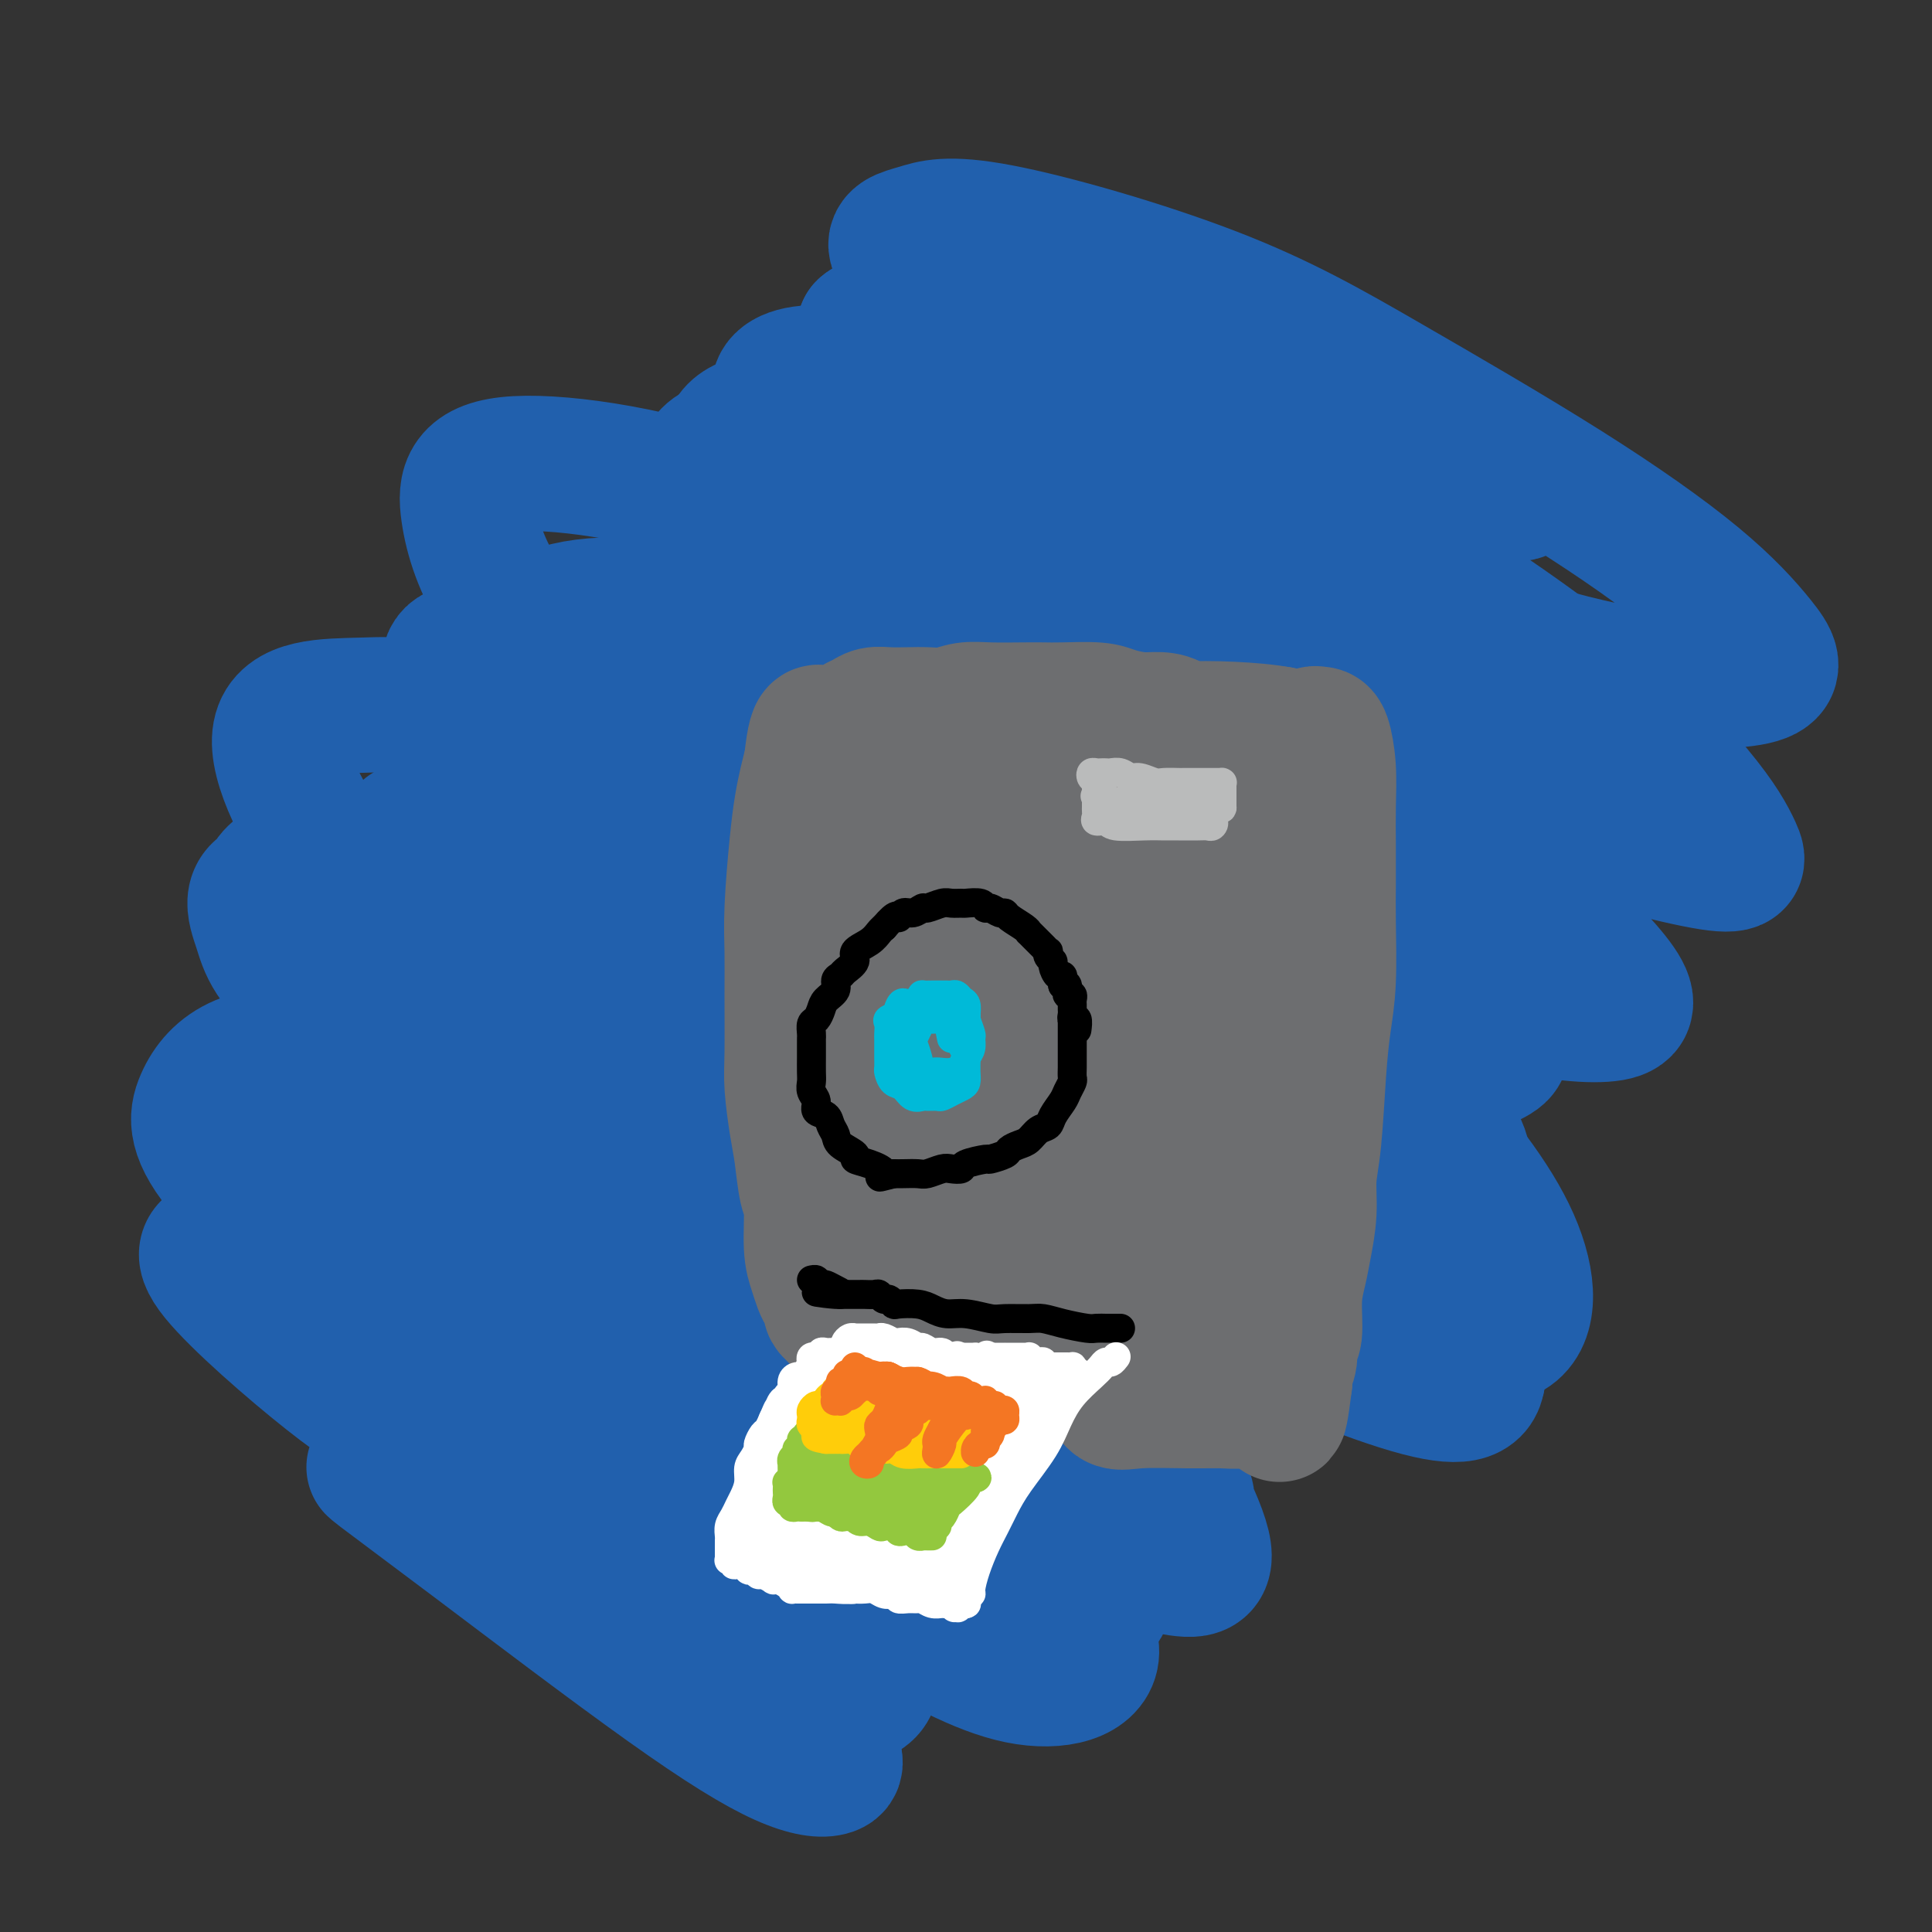 <svg viewBox='0 0 400 400' version='1.1' xmlns='http://www.w3.org/2000/svg' xmlns:xlink='http://www.w3.org/1999/xlink'><rect x="0" y="0" width="400" height="400" fill="#333333" stroke="none"/><g fill='none' stroke='#2160AD' stroke-width='28' stroke-linecap='round' stroke-linejoin='round'><path d='M238,81c2.327,-1.069 4.653,-2.137 6,-3c1.347,-0.863 1.713,-1.520 3,-2c1.287,-0.480 3.494,-0.781 6,-1c2.506,-0.219 5.309,-0.354 8,0c2.691,0.354 5.269,1.198 10,3c4.731,1.802 11.615,4.561 17,7c5.385,2.439 9.273,4.556 13,7c3.727,2.444 7.294,5.213 10,7c2.706,1.787 4.550,2.590 4,3c-0.550,0.410 -3.495,0.427 -8,0c-4.505,-0.427 -10.569,-1.297 -17,-3c-6.431,-1.703 -13.227,-4.238 -21,-7c-7.773,-2.762 -16.523,-5.750 -25,-9c-8.477,-3.250 -16.683,-6.761 -24,-10c-7.317,-3.239 -13.747,-6.205 -20,-10c-6.253,-3.795 -12.330,-8.418 -14,-11c-1.670,-2.582 1.067,-3.123 4,-4c2.933,-0.877 6.061,-2.088 17,0c10.939,2.088 29.688,7.477 44,13c14.312,5.523 24.185,11.182 36,18c11.815,6.818 25.571,14.795 37,22c11.429,7.205 20.529,13.638 27,19c6.471,5.362 10.311,9.652 13,13c2.689,3.348 4.228,5.754 0,7c-4.228,1.246 -14.221,1.334 -24,0c-9.779,-1.334 -19.342,-4.088 -29,-7c-9.658,-2.912 -19.411,-5.982 -35,-12c-15.589,-6.018 -37.014,-14.984 -51,-21c-13.986,-6.016 -20.535,-9.081 -27,-13c-6.465,-3.919 -12.847,-8.691 -16,-12c-3.153,-3.309 -3.076,-5.154 -3,-7'/><path d='M179,68c1.356,-1.461 6.244,-1.615 12,-1c5.756,0.615 12.378,1.998 27,9c14.622,7.002 37.244,19.623 53,29c15.756,9.377 24.647,15.511 34,22c9.353,6.489 19.167,13.332 26,19c6.833,5.668 10.683,10.159 10,12c-0.683,1.841 -5.900,1.032 -13,-1c-7.100,-2.032 -16.084,-5.288 -26,-10c-9.916,-4.712 -20.765,-10.882 -31,-16c-10.235,-5.118 -19.856,-9.186 -33,-16c-13.144,-6.814 -29.812,-16.376 -39,-23c-9.188,-6.624 -10.896,-10.312 -11,-13c-0.104,-2.688 1.395,-4.378 3,-5c1.605,-0.622 3.316,-0.178 4,0c0.684,0.178 0.342,0.089 0,0'/><path d='M284,111c15.149,9.867 30.297,19.733 42,29c11.703,9.267 19.959,17.933 25,24c5.041,6.067 6.866,9.534 8,12c1.134,2.466 1.577,3.929 -8,2c-9.577,-1.929 -29.173,-7.251 -45,-13c-15.827,-5.749 -27.886,-11.924 -40,-18c-12.114,-6.076 -24.285,-12.052 -40,-20c-15.715,-7.948 -34.975,-17.869 -46,-25c-11.025,-7.131 -13.816,-11.472 -16,-15c-2.184,-3.528 -3.761,-6.242 -2,-8c1.761,-1.758 6.859,-2.560 14,-1c7.141,1.560 16.325,5.480 26,10c9.675,4.520 19.842,9.638 36,21c16.158,11.362 38.308,28.968 52,41c13.692,12.032 18.927,18.490 24,24c5.073,5.510 9.984,10.072 7,13c-2.984,2.928 -13.865,4.223 -24,2c-10.135,-2.223 -19.526,-7.962 -31,-14c-11.474,-6.038 -25.031,-12.375 -38,-19c-12.969,-6.625 -25.349,-13.538 -36,-20c-10.651,-6.462 -19.575,-12.472 -27,-20c-7.425,-7.528 -13.353,-16.574 -14,-22c-0.647,-5.426 3.987,-7.231 11,-7c7.013,0.231 16.406,2.497 26,6c9.594,3.503 19.388,8.243 37,20c17.612,11.757 43.042,30.530 60,44c16.958,13.470 25.445,21.637 33,29c7.555,7.363 14.180,13.922 17,18c2.820,4.078 1.836,5.675 -3,6c-4.836,0.325 -13.525,-0.621 -24,-4c-10.475,-3.379 -22.738,-9.189 -35,-15'/><path d='M273,191c-17.147,-8.471 -42.514,-22.150 -60,-32c-17.486,-9.850 -27.089,-15.871 -36,-22c-8.911,-6.129 -17.129,-12.365 -23,-20c-5.871,-7.635 -9.396,-16.667 -8,-21c1.396,-4.333 7.712,-3.965 16,-2c8.288,1.965 18.546,5.528 30,12c11.454,6.472 24.102,15.853 36,25c11.898,9.147 23.044,18.062 37,32c13.956,13.938 30.721,32.900 39,43c8.279,10.100 8.074,11.336 5,13c-3.074,1.664 -9.015,3.754 -16,4c-6.985,0.246 -15.014,-1.352 -32,-8c-16.986,-6.648 -42.931,-18.345 -61,-27c-18.069,-8.655 -28.264,-14.269 -40,-21c-11.736,-6.731 -25.013,-14.581 -35,-22c-9.987,-7.419 -16.682,-14.408 -21,-21c-4.318,-6.592 -6.258,-12.789 -7,-18c-0.742,-5.211 -0.286,-9.437 10,-10c10.286,-0.563 30.401,2.537 47,9c16.599,6.463 29.680,16.290 43,26c13.320,9.710 26.877,19.304 44,36c17.123,16.696 37.813,40.494 49,54c11.187,13.506 12.872,16.719 13,20c0.128,3.281 -1.302,6.630 -6,8c-4.698,1.370 -12.665,0.762 -22,-2c-9.335,-2.762 -20.039,-7.677 -31,-13c-10.961,-5.323 -22.180,-11.053 -39,-21c-16.820,-9.947 -39.240,-24.109 -53,-34c-13.760,-9.891 -18.858,-15.509 -24,-22c-5.142,-6.491 -10.326,-13.855 -8,-19c2.326,-5.145 12.163,-8.073 22,-11'/><path d='M142,127c8.927,-0.652 20.245,3.220 33,9c12.755,5.780 26.949,13.470 41,23c14.051,9.530 27.960,20.900 41,33c13.040,12.100 25.213,24.931 35,36c9.787,11.069 17.189,20.375 21,29c3.811,8.625 4.032,16.569 -1,19c-5.032,2.431 -15.315,-0.650 -24,-4c-8.685,-3.350 -15.771,-6.968 -32,-16c-16.229,-9.032 -41.600,-23.479 -59,-34c-17.400,-10.521 -26.828,-17.117 -37,-25c-10.172,-7.883 -21.089,-17.055 -29,-26c-7.911,-8.945 -12.815,-17.664 -17,-25c-4.185,-7.336 -7.650,-13.289 -3,-17c4.650,-3.711 17.414,-5.179 29,-2c11.586,3.179 21.993,11.006 34,21c12.007,9.994 25.613,22.154 38,34c12.387,11.846 23.554,23.378 35,37c11.446,13.622 23.170,29.334 28,37c4.830,7.666 2.765,7.287 -1,7c-3.765,-0.287 -9.232,-0.483 -16,-4c-6.768,-3.517 -14.838,-10.356 -25,-18c-10.162,-7.644 -22.416,-16.095 -33,-24c-10.584,-7.905 -19.498,-15.266 -30,-27c-10.502,-11.734 -22.591,-27.842 -27,-37c-4.409,-9.158 -1.137,-11.367 3,-14c4.137,-2.633 9.140,-5.690 22,-1c12.860,4.690 33.579,17.127 49,29c15.421,11.873 25.546,23.182 36,35c10.454,11.818 21.238,24.143 30,36c8.762,11.857 15.504,23.245 19,31c3.496,7.755 3.748,11.878 4,16'/><path d='M306,285c-0.415,3.733 -3.454,5.066 -14,2c-10.546,-3.066 -28.599,-10.529 -43,-18c-14.401,-7.471 -25.149,-14.949 -36,-22c-10.851,-7.051 -21.804,-13.675 -38,-26c-16.196,-12.325 -37.637,-30.351 -51,-43c-13.363,-12.649 -18.650,-19.920 -23,-26c-4.350,-6.080 -7.763,-10.970 -8,-14c-0.237,-3.030 2.701,-4.201 9,-2c6.299,2.201 15.957,7.775 26,14c10.043,6.225 20.469,13.100 38,29c17.531,15.900 42.167,40.824 58,58c15.833,17.176 22.863,26.605 29,34c6.137,7.395 11.383,12.755 10,16c-1.383,3.245 -9.394,4.376 -19,2c-9.606,-2.376 -20.809,-8.258 -33,-15c-12.191,-6.742 -25.372,-14.343 -39,-22c-13.628,-7.657 -27.702,-15.371 -41,-24c-13.298,-8.629 -25.820,-18.172 -36,-26c-10.180,-7.828 -18.017,-13.939 -25,-23c-6.983,-9.061 -13.113,-21.070 -12,-27c1.113,-5.930 9.467,-5.781 17,-6c7.533,-0.219 14.245,-0.808 31,8c16.755,8.808 43.552,27.011 62,41c18.448,13.989 28.545,23.762 39,33c10.455,9.238 21.268,17.939 28,24c6.732,6.061 9.384,9.480 9,11c-0.384,1.520 -3.805,1.139 -9,0c-5.195,-1.139 -12.166,-3.037 -26,-10c-13.834,-6.963 -34.532,-18.990 -50,-28c-15.468,-9.010 -25.705,-15.003 -35,-21c-9.295,-5.997 -17.647,-11.999 -26,-18'/><path d='M98,186c-19.978,-13.648 -14.423,-14.269 -10,-15c4.423,-0.731 7.714,-1.573 15,1c7.286,2.573 18.567,8.563 30,16c11.433,7.437 23.019,16.323 35,27c11.981,10.677 24.357,23.146 35,35c10.643,11.854 19.554,23.095 28,36c8.446,12.905 16.426,27.476 18,34c1.574,6.524 -3.258,5.002 -9,4c-5.742,-1.002 -12.394,-1.485 -27,-10c-14.606,-8.515 -37.168,-25.061 -54,-37c-16.832,-11.939 -27.935,-19.269 -40,-28c-12.065,-8.731 -25.091,-18.863 -35,-28c-9.909,-9.137 -16.699,-17.280 -22,-24c-5.301,-6.720 -9.113,-12.019 -5,-16c4.113,-3.981 16.151,-6.645 28,-5c11.849,1.645 23.508,7.598 37,16c13.492,8.402 28.818,19.254 42,30c13.182,10.746 24.219,21.386 38,36c13.781,14.614 30.306,33.201 38,43c7.694,9.799 6.559,10.808 3,11c-3.559,0.192 -9.541,-0.433 -18,-4c-8.459,-3.567 -19.394,-10.075 -32,-18c-12.606,-7.925 -26.882,-17.265 -40,-25c-13.118,-7.735 -25.079,-13.864 -41,-24c-15.921,-10.136 -35.803,-24.281 -46,-33c-10.197,-8.719 -10.709,-12.014 -12,-16c-1.291,-3.986 -3.363,-8.665 5,-9c8.363,-0.335 27.159,3.673 42,11c14.841,7.327 25.726,17.973 38,30c12.274,12.027 25.935,25.436 38,38c12.065,12.564 22.532,24.282 33,36'/><path d='M210,298c15.328,16.922 18.146,22.228 19,27c0.854,4.772 -0.258,9.010 -5,10c-4.742,0.990 -13.116,-1.268 -23,-6c-9.884,-4.732 -21.278,-11.940 -32,-19c-10.722,-7.060 -20.771,-13.974 -36,-24c-15.229,-10.026 -35.639,-23.166 -48,-32c-12.361,-8.834 -16.672,-13.363 -20,-18c-3.328,-4.637 -5.673,-9.381 -5,-13c0.673,-3.619 4.365,-6.114 11,-6c6.635,0.114 16.214,2.836 26,6c9.786,3.164 19.781,6.770 36,19c16.219,12.230 38.664,33.086 53,48c14.336,14.914 20.564,23.888 27,32c6.436,8.112 13.080,15.363 13,20c-0.080,4.637 -6.883,6.662 -15,5c-8.117,-1.662 -17.549,-7.010 -28,-13c-10.451,-5.990 -21.922,-12.623 -34,-20c-12.078,-7.377 -24.763,-15.499 -36,-22c-11.237,-6.501 -21.026,-11.379 -33,-20c-11.974,-8.621 -26.134,-20.983 -33,-29c-6.866,-8.017 -6.440,-11.689 -5,-15c1.440,-3.311 3.892,-6.261 8,-8c4.108,-1.739 9.870,-2.269 22,5c12.130,7.269 30.627,22.336 44,35c13.373,12.664 21.621,22.926 30,34c8.379,11.074 16.890,22.959 23,32c6.110,9.041 9.820,15.237 11,19c1.180,3.763 -0.168,5.091 -2,6c-1.832,0.909 -4.147,1.399 -14,-4c-9.853,-5.399 -27.244,-16.685 -40,-25c-12.756,-8.315 -20.878,-13.657 -29,-19'/><path d='M95,303c-15.410,-9.718 -19.435,-12.013 -27,-18c-7.565,-5.987 -18.671,-15.664 -23,-21c-4.329,-5.336 -1.881,-6.329 3,-7c4.881,-0.671 12.196,-1.020 21,2c8.804,3.020 19.097,9.409 29,17c9.903,7.591 19.417,16.385 32,31c12.583,14.615 28.234,35.052 36,46c7.766,10.948 7.648,12.407 6,13c-1.648,0.593 -4.827,0.320 -10,-2c-5.173,-2.320 -12.342,-6.688 -24,-15c-11.658,-8.312 -27.805,-20.568 -39,-29c-11.195,-8.432 -17.437,-13.039 -20,-15c-2.563,-1.961 -1.447,-1.274 -1,-1c0.447,0.274 0.223,0.137 0,0'/></g>
<g fill='none' stroke='#6D6E70' stroke-width='28' stroke-linecap='round' stroke-linejoin='round'><path d='M253,238c0.023,0.533 0.046,1.067 0,1c-0.046,-0.067 -0.161,-0.733 0,-1c0.161,-0.267 0.598,-0.134 1,-1c0.402,-0.866 0.770,-2.729 1,-4c0.230,-1.271 0.321,-1.948 1,-5c0.679,-3.052 1.947,-8.479 3,-13c1.053,-4.521 1.890,-8.135 3,-12c1.110,-3.865 2.494,-7.981 4,-14c1.506,-6.019 3.135,-13.941 4,-19c0.865,-5.059 0.964,-7.254 1,-9c0.036,-1.746 0.007,-3.042 0,-4c-0.007,-0.958 0.007,-1.576 0,-2c-0.007,-0.424 -0.035,-0.652 0,-1c0.035,-0.348 0.133,-0.815 0,-1c-0.133,-0.185 -0.497,-0.088 -1,0c-0.503,0.088 -1.144,0.168 -2,0c-0.856,-0.168 -1.928,-0.584 -3,-1'/><path d='M265,152c-2.701,-0.524 -6.455,-0.834 -10,-1c-3.545,-0.166 -6.882,-0.188 -11,0c-4.118,0.188 -9.018,0.586 -13,1c-3.982,0.414 -7.044,0.843 -11,1c-3.956,0.157 -8.804,0.042 -12,0c-3.196,-0.042 -4.740,-0.011 -8,0c-3.260,0.011 -8.237,0.003 -11,0c-2.763,-0.003 -3.311,-0.002 -4,0c-0.689,0.002 -1.519,0.004 -2,0c-0.481,-0.004 -0.612,-0.015 -1,0c-0.388,0.015 -1.032,0.056 -1,0c0.032,-0.056 0.739,-0.207 1,0c0.261,0.207 0.074,0.774 0,1c-0.074,0.226 -0.037,0.113 0,0'/><path d='M266,167c-0.431,-1.339 -0.861,-2.679 -1,-3c-0.139,-0.321 0.014,0.376 0,1c-0.014,0.624 -0.193,1.173 0,2c0.193,0.827 0.760,1.930 1,5c0.240,3.070 0.155,8.105 0,12c-0.155,3.895 -0.378,6.650 -1,9c-0.622,2.350 -1.643,4.297 -3,9c-1.357,4.703 -3.051,12.163 -4,17c-0.949,4.837 -1.153,7.051 -2,10c-0.847,2.949 -2.336,6.633 -3,10c-0.664,3.367 -0.503,6.418 -1,9c-0.497,2.582 -1.654,4.694 -2,7c-0.346,2.306 0.117,4.804 0,7c-0.117,2.196 -0.815,4.090 -1,5c-0.185,0.910 0.143,0.836 0,1c-0.143,0.164 -0.759,0.565 -1,1c-0.241,0.435 -0.109,0.905 0,1c0.109,0.095 0.195,-0.184 0,0c-0.195,0.184 -0.670,0.833 -1,1c-0.330,0.167 -0.514,-0.146 -1,0c-0.486,0.146 -1.275,0.750 -2,1c-0.725,0.250 -1.388,0.144 -2,0c-0.612,-0.144 -1.175,-0.327 -3,0c-1.825,0.327 -4.913,1.163 -8,2'/><path d='M231,274c-2.999,0.476 -3.995,0.665 -6,1c-2.005,0.335 -5.019,0.815 -8,1c-2.981,0.185 -5.930,0.075 -9,0c-3.070,-0.075 -6.262,-0.115 -9,0c-2.738,0.115 -5.021,0.386 -8,0c-2.979,-0.386 -6.655,-1.427 -9,-2c-2.345,-0.573 -3.360,-0.677 -4,-1c-0.640,-0.323 -0.903,-0.865 -1,-1c-0.097,-0.135 -0.026,0.137 0,0c0.026,-0.137 0.008,-0.681 0,-1c-0.008,-0.319 -0.005,-0.411 0,-1c0.005,-0.589 0.013,-1.676 0,-2c-0.013,-0.324 -0.046,0.114 0,0c0.046,-0.114 0.170,-0.778 0,-2c-0.170,-1.222 -0.634,-3.000 -1,-5c-0.366,-2.000 -0.632,-4.221 -1,-6c-0.368,-1.779 -0.837,-3.115 -1,-7c-0.163,-3.885 -0.020,-10.320 0,-15c0.020,-4.680 -0.081,-7.606 0,-11c0.081,-3.394 0.346,-7.258 1,-11c0.654,-3.742 1.698,-7.363 2,-11c0.302,-3.637 -0.139,-7.289 0,-11c0.139,-3.711 0.857,-7.480 2,-12c1.143,-4.520 2.712,-9.789 4,-13c1.288,-3.211 2.295,-4.363 3,-6c0.705,-1.637 1.106,-3.758 2,-5c0.894,-1.242 2.279,-1.604 3,-2c0.721,-0.396 0.777,-0.828 1,-1c0.223,-0.172 0.611,-0.086 1,0'/><path d='M193,150c1.698,-2.270 0.944,-0.945 1,0c0.056,0.945 0.924,1.511 2,2c1.076,0.489 2.360,0.901 3,1c0.640,0.099 0.636,-0.113 2,0c1.364,0.113 4.097,0.552 7,1c2.903,0.448 5.975,0.904 9,1c3.025,0.096 6.002,-0.166 9,0c2.998,0.166 6.018,0.762 9,1c2.982,0.238 5.927,0.117 8,0c2.073,-0.117 3.274,-0.231 5,0c1.726,0.231 3.978,0.807 5,1c1.022,0.193 0.814,0.004 1,0c0.186,-0.004 0.768,0.178 1,1c0.232,0.822 0.116,2.284 0,4c-0.116,1.716 -0.230,3.687 0,6c0.230,2.313 0.805,4.969 1,8c0.195,3.031 0.012,6.438 0,10c-0.012,3.562 0.147,7.278 0,11c-0.147,3.722 -0.602,7.451 -2,14c-1.398,6.549 -3.740,15.919 -5,22c-1.260,6.081 -1.439,8.872 -2,12c-0.561,3.128 -1.505,6.593 -2,10c-0.495,3.407 -0.541,6.756 -1,9c-0.459,2.244 -1.332,3.383 -2,4c-0.668,0.617 -1.131,0.712 -2,1c-0.869,0.288 -2.142,0.770 -3,1c-0.858,0.230 -1.299,0.208 -2,0c-0.701,-0.208 -1.662,-0.602 -3,-1c-1.338,-0.398 -3.052,-0.799 -4,-1c-0.948,-0.201 -1.128,-0.200 -2,0c-0.872,0.200 -2.436,0.600 -4,1'/><path d='M222,269c-2.982,-0.057 -2.937,0.300 -4,1c-1.063,0.700 -3.235,1.743 -5,2c-1.765,0.257 -3.125,-0.270 -5,0c-1.875,0.270 -4.266,1.339 -6,2c-1.734,0.661 -2.811,0.916 -4,1c-1.189,0.084 -2.489,-0.002 -4,0c-1.511,0.002 -3.232,0.091 -5,0c-1.768,-0.091 -3.583,-0.363 -5,-1c-1.417,-0.637 -2.436,-1.638 -4,-2c-1.564,-0.362 -3.672,-0.085 -5,0c-1.328,0.085 -1.875,-0.022 -2,0c-0.125,0.022 0.174,0.172 0,0c-0.174,-0.172 -0.820,-0.667 -1,-1c-0.180,-0.333 0.105,-0.503 0,-1c-0.105,-0.497 -0.602,-1.320 -1,-2c-0.398,-0.680 -0.698,-1.217 -1,-2c-0.302,-0.783 -0.606,-1.811 -1,-3c-0.394,-1.189 -0.879,-2.537 -1,-5c-0.121,-2.463 0.121,-6.041 0,-8c-0.121,-1.959 -0.607,-2.299 -1,-4c-0.393,-1.701 -0.694,-4.763 -1,-7c-0.306,-2.237 -0.618,-3.649 -1,-6c-0.382,-2.351 -0.835,-5.640 -1,-8c-0.165,-2.360 -0.041,-3.791 0,-7c0.041,-3.209 -0.000,-8.195 0,-12c0.000,-3.805 0.041,-6.429 0,-9c-0.041,-2.571 -0.166,-5.089 0,-9c0.166,-3.911 0.622,-9.213 1,-13c0.378,-3.787 0.679,-6.058 1,-8c0.321,-1.942 0.663,-3.555 1,-5c0.337,-1.445 0.668,-2.723 1,-4'/><path d='M168,158c1.158,-10.969 2.053,-4.890 3,-3c0.947,1.890 1.947,-0.408 3,-2c1.053,-1.592 2.161,-2.479 3,-3c0.839,-0.521 1.410,-0.676 2,-1c0.590,-0.324 1.200,-0.818 2,-1c0.800,-0.182 1.792,-0.053 3,0c1.208,0.053 2.634,0.028 4,0c1.366,-0.028 2.672,-0.060 4,0c1.328,0.060 2.676,0.212 4,0c1.324,-0.212 2.623,-0.789 4,-1c1.377,-0.211 2.834,-0.057 5,0c2.166,0.057 5.043,0.018 7,0c1.957,-0.018 2.995,-0.015 4,0c1.005,0.015 1.976,0.042 4,0c2.024,-0.042 5.099,-0.153 7,0c1.901,0.153 2.627,0.570 4,1c1.373,0.430 3.394,0.872 5,1c1.606,0.128 2.798,-0.058 4,0c1.202,0.058 2.413,0.360 3,1c0.587,0.640 0.551,1.616 1,2c0.449,0.384 1.382,0.175 2,1c0.618,0.825 0.922,2.685 1,4c0.078,1.315 -0.069,2.084 0,5c0.069,2.916 0.355,7.978 0,12c-0.355,4.022 -1.352,7.006 -2,11c-0.648,3.994 -0.946,9.000 -1,14c-0.054,5.000 0.135,9.994 0,15c-0.135,5.006 -0.593,10.022 -1,15c-0.407,4.978 -0.763,9.917 -2,16c-1.237,6.083 -3.353,13.309 -5,18c-1.647,4.691 -2.823,6.845 -4,9'/><path d='M232,272c-2.205,7.326 -2.217,4.142 -3,4c-0.783,-0.142 -2.337,2.759 -3,4c-0.663,1.241 -0.435,0.822 -1,0c-0.565,-0.822 -1.925,-2.045 -3,-4c-1.075,-1.955 -1.867,-4.641 -3,-8c-1.133,-3.359 -2.608,-7.392 -4,-11c-1.392,-3.608 -2.699,-6.790 -4,-14c-1.301,-7.210 -2.594,-18.449 -3,-26c-0.406,-7.551 0.076,-11.414 0,-16c-0.076,-4.586 -0.711,-9.895 0,-16c0.711,-6.105 2.768,-13.006 4,-17c1.232,-3.994 1.639,-5.081 2,-6c0.361,-0.919 0.676,-1.668 1,-2c0.324,-0.332 0.658,-0.245 1,1c0.342,1.245 0.694,3.648 1,6c0.306,2.352 0.567,4.652 1,11c0.433,6.348 1.039,16.744 1,24c-0.039,7.256 -0.724,11.373 -1,16c-0.276,4.627 -0.145,9.766 -1,15c-0.855,5.234 -2.697,10.564 -4,14c-1.303,3.436 -2.068,4.978 -3,6c-0.932,1.022 -2.032,1.524 -3,2c-0.968,0.476 -1.803,0.926 -3,0c-1.197,-0.926 -2.754,-3.228 -4,-5c-1.246,-1.772 -2.181,-3.015 -3,-7c-0.819,-3.985 -1.523,-10.714 -2,-16c-0.477,-5.286 -0.727,-9.129 -1,-13c-0.273,-3.871 -0.568,-7.770 0,-13c0.568,-5.230 1.999,-11.793 3,-15c1.001,-3.207 1.572,-3.059 2,-3c0.428,0.059 0.714,0.030 1,0'/><path d='M200,183c1.031,-1.246 0.608,4.639 1,10c0.392,5.361 1.598,10.196 2,15c0.402,4.804 0.000,9.576 0,16c-0.000,6.424 0.400,14.500 0,19c-0.400,4.500 -1.602,5.423 -2,7c-0.398,1.577 0.006,3.807 -1,5c-1.006,1.193 -3.422,1.348 -5,1c-1.578,-0.348 -2.318,-1.199 -3,-3c-0.682,-1.801 -1.306,-4.553 -2,-8c-0.694,-3.447 -1.456,-7.589 -2,-12c-0.544,-4.411 -0.869,-9.090 -1,-13c-0.131,-3.910 -0.069,-7.052 1,-12c1.069,-4.948 3.143,-11.701 5,-16c1.857,-4.299 3.497,-6.143 5,-8c1.503,-1.857 2.870,-3.727 5,-6c2.130,-2.273 5.022,-4.950 7,-7c1.978,-2.050 3.041,-3.472 4,-4c0.959,-0.528 1.814,-0.162 3,0c1.186,0.162 2.702,0.120 4,0c1.298,-0.120 2.376,-0.316 3,0c0.624,0.316 0.794,1.145 2,2c1.206,0.855 3.449,1.735 5,2c1.551,0.265 2.409,-0.084 3,0c0.591,0.084 0.914,0.600 2,1c1.086,0.400 2.935,0.684 4,1c1.065,0.316 1.347,0.663 2,1c0.653,0.337 1.678,0.662 2,1c0.322,0.338 -0.058,0.689 0,1c0.058,0.311 0.554,0.584 1,1c0.446,0.416 0.842,0.976 1,3c0.158,2.024 0.079,5.512 0,9'/><path d='M246,189c0.386,3.623 0.352,5.681 0,8c-0.352,2.319 -1.023,4.901 -2,9c-0.977,4.099 -2.262,9.716 -3,14c-0.738,4.284 -0.930,7.236 -1,10c-0.070,2.764 -0.020,5.339 0,8c0.020,2.661 0.009,5.409 0,8c-0.009,2.591 -0.017,5.025 0,7c0.017,1.975 0.057,3.493 0,6c-0.057,2.507 -0.211,6.005 0,8c0.211,1.995 0.789,2.489 1,3c0.211,0.511 0.057,1.040 0,2c-0.057,0.960 -0.015,2.351 0,3c0.015,0.649 0.004,0.555 0,1c-0.004,0.445 -0.001,1.429 0,2c0.001,0.571 -0.001,0.727 0,1c0.001,0.273 0.005,0.662 0,1c-0.005,0.338 -0.020,0.627 0,1c0.020,0.373 0.074,0.832 0,1c-0.074,0.168 -0.275,0.045 -1,0c-0.725,-0.045 -1.974,-0.011 -3,0c-1.026,0.011 -1.829,0.001 -3,0c-1.171,-0.001 -2.711,0.009 -4,0c-1.289,-0.009 -2.328,-0.037 -4,0c-1.672,0.037 -3.978,0.140 -7,0c-3.022,-0.140 -6.760,-0.524 -10,-1c-3.240,-0.476 -5.982,-1.045 -8,-2c-2.018,-0.955 -3.313,-2.296 -6,-3c-2.687,-0.704 -6.768,-0.773 -9,-1c-2.232,-0.227 -2.616,-0.614 -3,-1'/><path d='M183,274c-4.597,-1.039 -3.088,-0.136 -3,0c0.088,0.136 -1.244,-0.497 -2,-1c-0.756,-0.503 -0.935,-0.878 -1,-1c-0.065,-0.122 -0.016,0.009 0,0c0.016,-0.009 -0.002,-0.158 0,0c0.002,0.158 0.022,0.624 0,1c-0.022,0.376 -0.088,0.663 0,1c0.088,0.337 0.329,0.725 1,1c0.671,0.275 1.773,0.438 3,1c1.227,0.562 2.579,1.524 4,2c1.421,0.476 2.913,0.467 5,1c2.087,0.533 4.771,1.608 7,2c2.229,0.392 4.004,0.102 6,0c1.996,-0.102 4.213,-0.017 6,0c1.787,0.017 3.143,-0.033 5,0c1.857,0.033 4.213,0.151 6,0c1.787,-0.151 3.004,-0.570 5,-1c1.996,-0.430 4.773,-0.871 7,-1c2.227,-0.129 3.906,0.053 5,0c1.094,-0.053 1.602,-0.340 3,-1c1.398,-0.660 3.684,-1.694 5,-2c1.316,-0.306 1.662,0.114 2,0c0.338,-0.114 0.668,-0.763 1,-1c0.332,-0.237 0.666,-0.064 1,0c0.334,0.064 0.667,0.018 1,0c0.333,-0.018 0.667,-0.009 1,0'/><path d='M251,275c4.962,-1.168 1.869,-1.090 1,-1c-0.869,0.090 0.488,0.190 1,0c0.512,-0.190 0.180,-0.670 0,-1c-0.180,-0.330 -0.207,-0.510 0,-1c0.207,-0.490 0.648,-1.289 1,-2c0.352,-0.711 0.616,-1.334 1,-2c0.384,-0.666 0.890,-1.374 1,-3c0.110,-1.626 -0.175,-4.170 0,-6c0.175,-1.830 0.810,-2.945 1,-6c0.190,-3.055 -0.066,-8.048 0,-12c0.066,-3.952 0.452,-6.862 1,-10c0.548,-3.138 1.257,-6.505 2,-11c0.743,-4.495 1.520,-10.119 2,-14c0.480,-3.881 0.662,-6.021 1,-8c0.338,-1.979 0.830,-3.799 1,-6c0.170,-2.201 0.018,-4.783 0,-7c-0.018,-2.217 0.100,-4.068 0,-6c-0.100,-1.932 -0.416,-3.943 0,-6c0.416,-2.057 1.566,-4.158 2,-6c0.434,-1.842 0.154,-3.426 0,-4c-0.154,-0.574 -0.182,-0.140 0,-1c0.182,-0.860 0.575,-3.014 1,-4c0.425,-0.986 0.884,-0.804 1,-1c0.116,-0.196 -0.110,-0.770 0,-1c0.110,-0.230 0.555,-0.115 1,0'/><path d='M269,156c0.708,-2.868 -0.021,-1.538 0,-1c0.021,0.538 0.793,0.284 1,0c0.207,-0.284 -0.152,-0.598 0,-1c0.152,-0.402 0.814,-0.893 1,-1c0.186,-0.107 -0.104,0.170 0,0c0.104,-0.170 0.602,-0.786 1,-1c0.398,-0.214 0.695,-0.027 1,0c0.305,0.027 0.618,-0.105 1,1c0.382,1.105 0.834,3.447 1,6c0.166,2.553 0.045,5.317 0,8c-0.045,2.683 -0.015,5.285 0,8c0.015,2.715 0.015,5.544 0,8c-0.015,2.456 -0.045,4.539 0,8c0.045,3.461 0.166,8.300 0,12c-0.166,3.700 -0.618,6.262 -1,9c-0.382,2.738 -0.694,5.652 -1,10c-0.306,4.348 -0.607,10.128 -1,14c-0.393,3.872 -0.880,5.834 -1,8c-0.120,2.166 0.127,4.535 0,7c-0.127,2.465 -0.626,5.026 -1,7c-0.374,1.974 -0.621,3.361 -1,5c-0.379,1.639 -0.890,3.532 -1,6c-0.110,2.468 0.181,5.513 0,7c-0.181,1.487 -0.833,1.417 -1,2c-0.167,0.583 0.151,1.819 0,3c-0.151,1.181 -0.773,2.306 -1,3c-0.227,0.694 -0.061,0.956 0,1c0.061,0.044 0.017,-0.130 0,0c-0.017,0.130 -0.009,0.565 0,1'/><path d='M266,286c-1.632,13.002 -1.212,4.006 -1,1c0.212,-3.006 0.216,-0.020 0,1c-0.216,1.020 -0.652,0.076 -1,0c-0.348,-0.076 -0.610,0.715 -1,1c-0.390,0.285 -0.910,0.062 -1,0c-0.090,-0.062 0.249,0.036 0,0c-0.249,-0.036 -1.087,-0.207 -2,0c-0.913,0.207 -1.901,0.790 -3,1c-1.099,0.210 -2.310,0.046 -4,0c-1.690,-0.046 -3.858,0.026 -7,0c-3.142,-0.026 -7.259,-0.151 -10,0c-2.741,0.151 -4.106,0.576 -5,0c-0.894,-0.576 -1.318,-2.155 -2,-3c-0.682,-0.845 -1.624,-0.956 -2,-1c-0.376,-0.044 -0.188,-0.022 0,0'/></g>
<g fill='none' stroke='#000000' stroke-width='6' stroke-linecap='round' stroke-linejoin='round'><path d='M232,275c-0.449,-0.000 -0.897,-0.000 -1,0c-0.103,0.000 0.141,0.001 0,0c-0.141,-0.001 -0.666,-0.003 -1,0c-0.334,0.003 -0.477,0.011 -1,0c-0.523,-0.011 -1.425,-0.041 -2,0c-0.575,0.041 -0.822,0.154 -2,0c-1.178,-0.154 -3.286,-0.576 -5,-1c-1.714,-0.424 -3.035,-0.850 -4,-1c-0.965,-0.150 -1.574,-0.025 -3,0c-1.426,0.025 -3.670,-0.049 -5,0c-1.330,0.049 -1.747,0.220 -3,0c-1.253,-0.220 -3.341,-0.830 -5,-1c-1.659,-0.170 -2.889,0.099 -4,0c-1.111,-0.099 -2.105,-0.566 -3,-1c-0.895,-0.434 -1.693,-0.833 -3,-1c-1.307,-0.167 -3.124,-0.101 -4,0c-0.876,0.101 -0.811,0.237 -1,0c-0.189,-0.237 -0.632,-0.848 -1,-1c-0.368,-0.152 -0.662,0.155 -1,0c-0.338,-0.155 -0.720,-0.774 -1,-1c-0.280,-0.226 -0.456,-0.061 -1,0c-0.544,0.061 -1.455,0.016 -2,0c-0.545,-0.016 -0.723,-0.004 -1,0c-0.277,0.004 -0.651,0.001 -1,0c-0.349,-0.001 -0.671,-0.000 -1,0c-0.329,0.000 -0.665,0.000 -1,0c-0.335,-0.000 -0.667,-0.000 -1,0'/><path d='M174,268c-9.229,-1.038 -3.300,-0.134 -1,0c2.300,0.134 0.971,-0.504 0,-1c-0.971,-0.496 -1.584,-0.851 -2,-1c-0.416,-0.149 -0.633,-0.092 -1,0c-0.367,0.092 -0.882,0.221 -1,0c-0.118,-0.221 0.160,-0.790 0,-1c-0.160,-0.210 -0.760,-0.060 -1,0c-0.240,0.060 -0.120,0.030 0,0'/></g>
<g fill='none' stroke='#FFFFFF' stroke-width='6' stroke-linecap='round' stroke-linejoin='round'><path d='M231,281c-0.024,0.032 -0.047,0.064 0,0c0.047,-0.064 0.166,-0.223 0,0c-0.166,0.223 -0.617,0.827 -1,1c-0.383,0.173 -0.697,-0.087 -1,0c-0.303,0.087 -0.596,0.519 -1,1c-0.404,0.481 -0.919,1.009 -2,2c-1.081,0.991 -2.726,2.445 -4,4c-1.274,1.555 -2.176,3.210 -3,5c-0.824,1.790 -1.572,3.717 -3,6c-1.428,2.283 -3.538,4.924 -5,7c-1.462,2.076 -2.277,3.586 -3,5c-0.723,1.414 -1.356,2.733 -2,4c-0.644,1.267 -1.301,2.483 -2,4c-0.699,1.517 -1.442,3.335 -2,5c-0.558,1.665 -0.933,3.178 -1,4c-0.067,0.822 0.174,0.952 0,1c-0.174,0.048 -0.764,0.014 -1,0c-0.236,-0.014 -0.118,-0.007 0,0'/><path d='M200,330c-3.355,6.121 -0.741,0.922 0,-1c0.741,-1.922 -0.390,-0.568 -1,0c-0.610,0.568 -0.697,0.349 -1,0c-0.303,-0.349 -0.820,-0.826 -2,-1c-1.180,-0.174 -3.021,-0.043 -4,0c-0.979,0.043 -1.095,-0.003 -2,0c-0.905,0.003 -2.598,0.053 -4,0c-1.402,-0.053 -2.512,-0.210 -4,0c-1.488,0.210 -3.353,0.788 -5,1c-1.647,0.212 -3.075,0.057 -4,0c-0.925,-0.057 -1.347,-0.015 -2,0c-0.653,0.015 -1.538,0.004 -2,0c-0.462,-0.004 -0.501,-0.000 -1,0c-0.499,0.000 -1.456,-0.003 -2,0c-0.544,0.003 -0.674,0.011 -1,0c-0.326,-0.011 -0.848,-0.042 -1,0c-0.152,0.042 0.066,0.156 0,0c-0.066,-0.156 -0.417,-0.582 -1,-1c-0.583,-0.418 -1.399,-0.829 -2,-1c-0.601,-0.171 -0.987,-0.102 -1,0c-0.013,0.102 0.346,0.237 0,0c-0.346,-0.237 -1.398,-0.847 -2,-1c-0.602,-0.153 -0.752,0.152 -1,0c-0.248,-0.152 -0.592,-0.763 -1,-1c-0.408,-0.237 -0.879,-0.102 -1,0c-0.121,0.102 0.108,0.172 0,0c-0.108,-0.172 -0.554,-0.586 -1,-1'/><path d='M154,324c-2.326,-0.713 -2.140,0.003 -2,0c0.140,-0.003 0.234,-0.727 0,-1c-0.234,-0.273 -0.795,-0.097 -1,0c-0.205,0.097 -0.055,0.114 0,0c0.055,-0.114 0.015,-0.358 0,-1c-0.015,-0.642 -0.005,-1.680 0,-2c0.005,-0.320 0.004,0.080 0,0c-0.004,-0.080 -0.012,-0.641 0,-1c0.012,-0.359 0.044,-0.518 0,-1c-0.044,-0.482 -0.166,-1.287 0,-2c0.166,-0.713 0.618,-1.336 1,-2c0.382,-0.664 0.694,-1.371 1,-2c0.306,-0.629 0.608,-1.181 1,-2c0.392,-0.819 0.875,-1.906 1,-3c0.125,-1.094 -0.107,-2.195 0,-3c0.107,-0.805 0.553,-1.314 1,-2c0.447,-0.686 0.894,-1.550 1,-2c0.106,-0.450 -0.129,-0.485 0,-1c0.129,-0.515 0.622,-1.509 1,-2c0.378,-0.491 0.640,-0.478 1,-1c0.360,-0.522 0.817,-1.578 1,-2c0.183,-0.422 0.091,-0.211 0,0'/><path d='M160,294c1.576,-3.731 1.015,-2.060 1,-2c-0.015,0.060 0.517,-1.493 1,-2c0.483,-0.507 0.917,0.032 1,0c0.083,-0.032 -0.185,-0.635 0,-1c0.185,-0.365 0.823,-0.493 1,-1c0.177,-0.507 -0.106,-1.392 0,-2c0.106,-0.608 0.603,-0.937 1,-1c0.397,-0.063 0.695,0.142 1,0c0.305,-0.142 0.616,-0.630 1,-1c0.384,-0.370 0.839,-0.621 1,-1c0.161,-0.379 0.028,-0.886 0,-1c-0.028,-0.114 0.049,0.167 0,0c-0.049,-0.167 -0.224,-0.781 0,-1c0.224,-0.219 0.848,-0.045 1,0c0.152,0.045 -0.167,-0.041 0,0c0.167,0.041 0.819,0.207 1,0c0.181,-0.207 -0.110,-0.788 0,-1c0.110,-0.212 0.621,-0.057 1,0c0.379,0.057 0.627,0.015 1,0c0.373,-0.015 0.870,-0.004 1,0c0.130,0.004 -0.106,0.001 0,0c0.106,-0.001 0.553,-0.001 1,0'/><path d='M174,280c1.616,-0.725 1.155,-0.037 1,0c-0.155,0.037 -0.004,-0.579 0,-1c0.004,-0.421 -0.139,-0.649 0,-1c0.139,-0.351 0.561,-0.826 1,-1c0.439,-0.174 0.895,-0.047 1,0c0.105,0.047 -0.140,0.012 0,0c0.140,-0.012 0.664,-0.003 1,0c0.336,0.003 0.484,-0.000 1,0c0.516,0.000 1.399,0.004 2,0c0.601,-0.004 0.920,-0.015 1,0c0.080,0.015 -0.078,0.055 0,0c0.078,-0.055 0.392,-0.207 1,0c0.608,0.207 1.510,0.772 2,1c0.490,0.228 0.568,0.118 1,0c0.432,-0.118 1.219,-0.243 2,0c0.781,0.243 1.558,0.853 2,1c0.442,0.147 0.551,-0.171 1,0c0.449,0.171 1.237,0.830 2,1c0.763,0.170 1.500,-0.151 2,0c0.500,0.151 0.764,0.772 1,1c0.236,0.228 0.444,0.061 1,0c0.556,-0.061 1.458,-0.016 2,0c0.542,0.016 0.723,0.004 1,0c0.277,-0.004 0.651,-0.001 1,0c0.349,0.001 0.675,0.001 1,0'/><path d='M202,281c3.561,0.619 2.465,0.166 2,0c-0.465,-0.166 -0.297,-0.044 0,0c0.297,0.044 0.724,0.012 1,0c0.276,-0.012 0.402,-0.003 1,0c0.598,0.003 1.669,0.001 2,0c0.331,-0.001 -0.079,0.000 0,0c0.079,-0.000 0.648,-0.001 1,0c0.352,0.001 0.486,0.004 1,0c0.514,-0.004 1.409,-0.015 2,0c0.591,0.015 0.879,0.057 1,0c0.121,-0.057 0.075,-0.212 0,0c-0.075,0.212 -0.179,0.793 0,1c0.179,0.207 0.640,0.041 1,0c0.360,-0.041 0.617,0.041 1,0c0.383,-0.041 0.890,-0.207 1,0c0.110,0.207 -0.178,0.788 0,1c0.178,0.212 0.821,0.057 1,0c0.179,-0.057 -0.107,-0.015 0,0c0.107,0.015 0.607,0.004 1,0c0.393,-0.004 0.680,-0.002 1,0c0.320,0.002 0.674,0.003 1,0c0.326,-0.003 0.623,-0.011 1,0c0.377,0.011 0.832,0.041 1,0c0.168,-0.041 0.048,-0.155 0,0c-0.048,0.155 -0.024,0.577 0,1'/><path d='M222,284c2.900,0.415 0.149,-0.047 -1,0c-1.149,0.047 -0.696,0.605 -1,1c-0.304,0.395 -1.365,0.628 -2,1c-0.635,0.372 -0.844,0.883 -1,2c-0.156,1.117 -0.258,2.841 -1,4c-0.742,1.159 -2.125,1.752 -3,3c-0.875,1.248 -1.243,3.152 -2,5c-0.757,1.848 -1.904,3.639 -3,5c-1.096,1.361 -2.140,2.292 -3,4c-0.860,1.708 -1.537,4.191 -2,6c-0.463,1.809 -0.713,2.942 -1,4c-0.287,1.058 -0.613,2.041 -1,3c-0.387,0.959 -0.836,1.893 -1,3c-0.164,1.107 -0.043,2.388 0,3c0.043,0.612 0.008,0.557 0,1c-0.008,0.443 0.012,1.384 0,2c-0.012,0.616 -0.056,0.908 0,1c0.056,0.092 0.211,-0.015 0,0c-0.211,0.015 -0.788,0.151 -1,0c-0.212,-0.151 -0.058,-0.588 0,-1c0.058,-0.412 0.019,-0.799 0,-1c-0.019,-0.201 -0.018,-0.216 0,-1c0.018,-0.784 0.055,-2.336 0,-3c-0.055,-0.664 -0.200,-0.441 0,-1c0.200,-0.559 0.744,-1.899 1,-3c0.256,-1.101 0.222,-1.963 0,-3c-0.222,-1.037 -0.634,-2.247 0,-4c0.634,-1.753 2.314,-4.047 3,-6c0.686,-1.953 0.377,-3.564 1,-5c0.623,-1.436 2.178,-2.696 3,-4c0.822,-1.304 0.911,-2.652 1,-4'/><path d='M208,296c1.873,-3.724 2.554,-3.534 3,-4c0.446,-0.466 0.656,-1.588 1,-2c0.344,-0.412 0.822,-0.115 1,0c0.178,0.115 0.055,0.049 0,0c-0.055,-0.049 -0.041,-0.079 0,0c0.041,0.079 0.111,0.268 0,1c-0.111,0.732 -0.403,2.008 -1,3c-0.597,0.992 -1.501,1.699 -3,4c-1.499,2.301 -3.594,6.195 -5,9c-1.406,2.805 -2.121,4.522 -3,6c-0.879,1.478 -1.920,2.719 -3,4c-1.080,1.281 -2.199,2.604 -3,4c-0.801,1.396 -1.286,2.867 -2,4c-0.714,1.133 -1.658,1.930 -2,2c-0.342,0.070 -0.083,-0.587 0,-1c0.083,-0.413 -0.011,-0.581 0,-1c0.011,-0.419 0.128,-1.089 0,-2c-0.128,-0.911 -0.501,-2.062 0,-4c0.501,-1.938 1.877,-4.664 3,-7c1.123,-2.336 1.995,-4.283 3,-6c1.005,-1.717 2.144,-3.205 3,-5c0.856,-1.795 1.428,-3.898 2,-6'/><path d='M202,295c1.990,-4.465 1.465,-3.627 2,-4c0.535,-0.373 2.129,-1.958 3,-3c0.871,-1.042 1.018,-1.541 1,-2c-0.018,-0.459 -0.201,-0.878 0,-1c0.201,-0.122 0.788,0.052 1,0c0.212,-0.052 0.050,-0.329 0,0c-0.050,0.329 0.013,1.264 0,2c-0.013,0.736 -0.101,1.271 -1,3c-0.899,1.729 -2.609,4.651 -4,7c-1.391,2.349 -2.463,4.126 -4,6c-1.537,1.874 -3.540,3.845 -5,6c-1.460,2.155 -2.379,4.496 -4,7c-1.621,2.504 -3.945,5.173 -5,7c-1.055,1.827 -0.841,2.811 -1,4c-0.159,1.189 -0.689,2.582 -1,2c-0.311,-0.582 -0.401,-3.138 0,-5c0.401,-1.862 1.295,-3.029 2,-5c0.705,-1.971 1.221,-4.747 2,-7c0.779,-2.253 1.822,-3.982 3,-7c1.178,-3.018 2.491,-7.323 4,-10c1.509,-2.677 3.215,-3.725 4,-5c0.785,-1.275 0.650,-2.775 1,-4c0.350,-1.225 1.187,-2.174 2,-3c0.813,-0.826 1.604,-1.530 2,-2c0.396,-0.470 0.399,-0.706 0,0c-0.399,0.706 -1.199,2.353 -2,4'/><path d='M202,285c-1.418,2.732 -3.963,7.563 -6,11c-2.037,3.437 -3.565,5.480 -5,8c-1.435,2.520 -2.777,5.515 -4,8c-1.223,2.485 -2.328,4.459 -3,6c-0.672,1.541 -0.912,2.649 -2,4c-1.088,1.351 -3.023,2.945 -4,4c-0.977,1.055 -0.996,1.572 -1,2c-0.004,0.428 0.007,0.767 0,0c-0.007,-0.767 -0.033,-2.642 0,-4c0.033,-1.358 0.125,-2.201 1,-4c0.875,-1.799 2.534,-4.555 4,-7c1.466,-2.445 2.740,-4.580 4,-7c1.260,-2.420 2.505,-5.124 4,-8c1.495,-2.876 3.241,-5.922 4,-8c0.759,-2.078 0.530,-3.187 1,-4c0.470,-0.813 1.640,-1.332 2,-2c0.360,-0.668 -0.091,-1.487 0,-2c0.091,-0.513 0.722,-0.721 1,-1c0.278,-0.279 0.201,-0.628 0,0c-0.201,0.628 -0.527,2.232 -1,3c-0.473,0.768 -1.093,0.701 -2,2c-0.907,1.299 -2.100,3.964 -4,8c-1.900,4.036 -4.506,9.443 -6,13c-1.494,3.557 -1.875,5.266 -3,7c-1.125,1.734 -2.995,3.495 -4,5c-1.005,1.505 -1.146,2.754 -2,4c-0.854,1.246 -2.422,2.489 -3,3c-0.578,0.511 -0.165,0.289 0,0c0.165,-0.289 0.083,-0.644 0,-1'/><path d='M173,325c-3.839,6.593 -0.938,1.075 0,-1c0.938,-2.075 -0.087,-0.705 0,-2c0.087,-1.295 1.288,-5.253 2,-8c0.712,-2.747 0.936,-4.282 2,-7c1.064,-2.718 2.968,-6.619 4,-9c1.032,-2.381 1.190,-3.243 2,-5c0.810,-1.757 2.270,-4.409 3,-6c0.730,-1.591 0.731,-2.122 1,-3c0.269,-0.878 0.806,-2.102 1,-3c0.194,-0.898 0.044,-1.468 0,-2c-0.044,-0.532 0.018,-1.026 0,-1c-0.018,0.026 -0.116,0.572 0,1c0.116,0.428 0.446,0.739 0,2c-0.446,1.261 -1.667,3.471 -3,6c-1.333,2.529 -2.780,5.378 -5,10c-2.220,4.622 -5.215,11.017 -7,15c-1.785,3.983 -2.359,5.555 -3,7c-0.641,1.445 -1.349,2.762 -2,4c-0.651,1.238 -1.246,2.395 -2,3c-0.754,0.605 -1.666,0.658 -2,1c-0.334,0.342 -0.088,0.973 0,1c0.088,0.027 0.018,-0.549 0,-1c-0.018,-0.451 0.014,-0.778 0,-1c-0.014,-0.222 -0.076,-0.339 0,-2c0.076,-1.661 0.291,-4.864 1,-7c0.709,-2.136 1.914,-3.203 3,-5c1.086,-1.797 2.053,-4.324 3,-7c0.947,-2.676 1.872,-5.501 3,-8c1.128,-2.499 2.457,-4.673 4,-7c1.543,-2.327 3.298,-4.808 4,-6c0.702,-1.192 0.351,-1.096 0,-1'/><path d='M182,283c2.638,-5.603 0.732,-2.611 0,-1c-0.732,1.611 -0.291,1.841 -1,3c-0.709,1.159 -2.568,3.248 -4,6c-1.432,2.752 -2.436,6.167 -4,9c-1.564,2.833 -3.687,5.086 -5,7c-1.313,1.914 -1.816,3.491 -3,5c-1.184,1.509 -3.049,2.951 -4,4c-0.951,1.049 -0.989,1.706 -1,2c-0.011,0.294 0.003,0.227 0,0c-0.003,-0.227 -0.023,-0.612 0,-1c0.023,-0.388 0.091,-0.778 0,-2c-0.091,-1.222 -0.340,-3.277 0,-5c0.340,-1.723 1.271,-3.115 2,-5c0.729,-1.885 1.257,-4.263 2,-6c0.743,-1.737 1.701,-2.833 3,-5c1.299,-2.167 2.940,-5.406 4,-7c1.060,-1.594 1.539,-1.543 2,-2c0.461,-0.457 0.903,-1.420 1,-2c0.097,-0.580 -0.151,-0.775 0,-1c0.151,-0.225 0.702,-0.480 1,0c0.298,0.480 0.343,1.694 0,3c-0.343,1.306 -1.076,2.704 -2,5c-0.924,2.296 -2.041,5.490 -3,8c-0.959,2.510 -1.759,4.336 -3,7c-1.241,2.664 -2.921,6.167 -4,8c-1.079,1.833 -1.557,1.997 -2,2c-0.443,0.003 -0.851,-0.154 -1,0c-0.149,0.154 -0.040,0.618 0,0c0.040,-0.618 0.011,-2.320 0,-4c-0.011,-1.680 -0.006,-3.340 0,-5'/><path d='M196,310c0.002,-2.248 0.003,-4.497 0,-6c-0.003,-1.503 -0.011,-2.261 0,-3c0.011,-0.739 0.041,-1.458 0,-2c-0.041,-0.542 -0.151,-0.907 0,-1c0.151,-0.093 0.565,0.087 1,0c0.435,-0.087 0.892,-0.440 1,0c0.108,0.440 -0.133,1.673 0,3c0.133,1.327 0.639,2.746 0,4c-0.639,1.254 -2.423,2.341 -3,3c-0.577,0.659 0.053,0.888 0,1c-0.053,0.112 -0.788,0.106 -1,0c-0.212,-0.106 0.101,-0.311 0,-1c-0.101,-0.689 -0.616,-1.862 -1,-3c-0.384,-1.138 -0.639,-2.241 -1,-3c-0.361,-0.759 -0.829,-1.174 -1,-1c-0.171,0.174 -0.047,0.937 0,2c0.047,1.063 0.015,2.426 0,5c-0.015,2.574 -0.013,6.358 0,8c0.013,1.642 0.038,1.141 0,1c-0.038,-0.141 -0.139,0.076 0,0c0.139,-0.076 0.518,-0.446 0,-2c-0.518,-1.554 -1.933,-4.293 -3,-6c-1.067,-1.707 -1.787,-2.383 -2,-3c-0.213,-0.617 0.082,-1.176 0,-1c-0.082,0.176 -0.541,1.088 -1,2'/><path d='M185,307c-1.150,-1.474 -1.027,-0.659 -1,-1c0.027,-0.341 -0.044,-1.839 0,-3c0.044,-1.161 0.204,-1.985 0,-2c-0.204,-0.015 -0.772,0.780 -1,2c-0.228,1.220 -0.118,2.865 0,4c0.118,1.135 0.242,1.761 0,4c-0.242,2.239 -0.849,6.091 -1,8c-0.151,1.909 0.156,1.875 0,1c-0.156,-0.875 -0.775,-2.592 -1,-4c-0.225,-1.408 -0.056,-2.507 0,-4c0.056,-1.493 0.000,-3.381 0,-5c-0.000,-1.619 0.055,-2.970 0,-4c-0.055,-1.030 -0.222,-1.739 0,-2c0.222,-0.261 0.833,-0.073 1,0c0.167,0.073 -0.109,0.031 0,0c0.109,-0.031 0.604,-0.051 1,0c0.396,0.051 0.695,0.172 1,0c0.305,-0.172 0.617,-0.638 1,-1c0.383,-0.362 0.839,-0.622 1,-1c0.161,-0.378 0.028,-0.875 0,-1c-0.028,-0.125 0.049,0.120 0,0c-0.049,-0.120 -0.223,-0.606 0,-1c0.223,-0.394 0.844,-0.697 1,-1c0.156,-0.303 -0.154,-0.607 0,-1c0.154,-0.393 0.772,-0.875 1,-1c0.228,-0.125 0.065,0.107 0,0c-0.065,-0.107 -0.033,-0.554 0,-1'/><path d='M188,293c1.099,-1.708 0.347,-0.979 0,-1c-0.347,-0.021 -0.289,-0.793 0,-1c0.289,-0.207 0.809,0.152 1,0c0.191,-0.152 0.054,-0.814 0,-1c-0.054,-0.186 -0.025,0.105 0,0c0.025,-0.105 0.044,-0.606 0,-1c-0.044,-0.394 -0.152,-0.680 0,-1c0.152,-0.320 0.566,-0.674 1,-1c0.434,-0.326 0.890,-0.623 1,-1c0.110,-0.377 -0.125,-0.833 0,-1c0.125,-0.167 0.611,-0.045 1,0c0.389,0.045 0.683,0.013 1,0c0.317,-0.013 0.659,-0.006 1,0'/><path d='M194,285c1.097,-1.464 0.841,-1.124 1,-1c0.159,0.124 0.733,0.032 1,0c0.267,-0.032 0.227,-0.005 1,0c0.773,0.005 2.357,-0.013 3,0c0.643,0.013 0.343,0.056 1,0c0.657,-0.056 2.270,-0.211 3,0c0.730,0.211 0.576,0.789 1,1c0.424,0.211 1.427,0.057 2,0c0.573,-0.057 0.717,-0.016 1,0c0.283,0.016 0.706,0.008 1,0c0.294,-0.008 0.460,-0.017 1,0c0.540,0.017 1.454,0.061 2,0c0.546,-0.061 0.724,-0.227 1,0c0.276,0.227 0.649,0.848 1,1c0.351,0.152 0.680,-0.166 1,0c0.320,0.166 0.631,0.816 1,1c0.369,0.184 0.798,-0.096 1,0c0.202,0.096 0.179,0.569 0,1c-0.179,0.431 -0.515,0.820 -1,1c-0.485,0.180 -1.120,0.151 -2,1c-0.880,0.849 -2.006,2.575 -3,4c-0.994,1.425 -1.855,2.550 -3,4c-1.145,1.450 -2.572,3.225 -4,5'/><path d='M204,303c-2.832,3.468 -3.911,4.137 -5,5c-1.089,0.863 -2.187,1.920 -3,3c-0.813,1.080 -1.342,2.182 -2,3c-0.658,0.818 -1.444,1.352 -2,2c-0.556,0.648 -0.882,1.412 -1,2c-0.118,0.588 -0.030,1.002 0,1c0.030,-0.002 0.000,-0.419 0,-1c-0.000,-0.581 0.028,-1.324 0,-2c-0.028,-0.676 -0.113,-1.284 0,-2c0.113,-0.716 0.422,-1.538 1,-2c0.578,-0.462 1.423,-0.562 2,-1c0.577,-0.438 0.887,-1.214 1,-1c0.113,0.214 0.030,1.419 0,2c-0.030,0.581 -0.008,0.536 0,1c0.008,0.464 0.001,1.435 0,2c-0.001,0.565 0.003,0.725 0,1c-0.003,0.275 -0.012,0.666 0,1c0.012,0.334 0.046,0.610 0,1c-0.046,0.390 -0.171,0.893 0,1c0.171,0.107 0.637,-0.181 1,0c0.363,0.181 0.623,0.832 1,1c0.377,0.168 0.871,-0.147 1,0c0.129,0.147 -0.106,0.756 0,1c0.106,0.244 0.553,0.122 1,0'/><path d='M199,321c0.558,0.508 -0.047,0.779 0,1c0.047,0.221 0.745,0.391 1,1c0.255,0.609 0.068,1.656 0,2c-0.068,0.344 -0.018,-0.014 0,0c0.018,0.014 0.005,0.399 0,1c-0.005,0.601 -0.002,1.418 0,2c0.002,0.582 0.001,0.930 0,1c-0.001,0.070 -0.003,-0.139 0,0c0.003,0.139 0.012,0.626 0,1c-0.012,0.374 -0.044,0.636 0,1c0.044,0.364 0.166,0.829 0,1c-0.166,0.171 -0.619,0.049 -1,0c-0.381,-0.049 -0.691,-0.024 -1,0'/><path d='M198,332c-0.330,1.701 -0.656,0.452 -1,0c-0.344,-0.452 -0.707,-0.107 -1,0c-0.293,0.107 -0.515,-0.024 -1,0c-0.485,0.024 -1.234,0.204 -2,0c-0.766,-0.204 -1.550,-0.790 -2,-1c-0.450,-0.210 -0.568,-0.042 -1,0c-0.432,0.042 -1.179,-0.040 -2,0c-0.821,0.040 -1.714,0.203 -2,0c-0.286,-0.203 0.037,-0.772 0,-1c-0.037,-0.228 -0.434,-0.113 -1,0c-0.566,0.113 -1.300,0.226 -2,0c-0.700,-0.226 -1.367,-0.792 -2,-1c-0.633,-0.208 -1.234,-0.059 -2,0c-0.766,0.059 -1.697,0.026 -2,0c-0.303,-0.026 0.021,-0.046 0,0c-0.021,0.046 -0.387,0.157 -1,0c-0.613,-0.157 -1.474,-0.582 -2,-1c-0.526,-0.418 -0.718,-0.829 -1,-1c-0.282,-0.171 -0.654,-0.102 -1,0c-0.346,0.102 -0.666,0.238 -1,0c-0.334,-0.238 -0.681,-0.848 -1,-1c-0.319,-0.152 -0.611,0.156 -1,0c-0.389,-0.156 -0.874,-0.774 -1,-1c-0.126,-0.226 0.107,-0.060 0,0c-0.107,0.060 -0.553,0.012 -1,0c-0.447,-0.012 -0.893,0.011 -1,0c-0.107,-0.011 0.126,-0.055 0,0c-0.126,0.055 -0.611,0.211 -1,0c-0.389,-0.211 -0.682,-0.788 -1,-1c-0.318,-0.212 -0.662,-0.061 -1,0c-0.338,0.061 -0.669,0.030 -1,0'/><path d='M162,324c-5.730,-1.178 -2.056,-0.123 -1,0c1.056,0.123 -0.505,-0.684 -1,-1c-0.495,-0.316 0.078,-0.140 0,0c-0.078,0.140 -0.805,0.244 -1,0c-0.195,-0.244 0.144,-0.835 0,-1c-0.144,-0.165 -0.771,0.096 -1,0c-0.229,-0.096 -0.061,-0.549 0,-1c0.061,-0.451 0.016,-0.898 0,-1c-0.016,-0.102 -0.004,0.143 0,0c0.004,-0.143 0.001,-0.672 0,-1c-0.001,-0.328 -0.000,-0.454 0,-1c0.000,-0.546 -0.001,-1.511 0,-2c0.001,-0.489 0.004,-0.502 0,-1c-0.004,-0.498 -0.016,-1.480 0,-2c0.016,-0.520 0.060,-0.578 0,-1c-0.060,-0.422 -0.226,-1.209 0,-2c0.226,-0.791 0.842,-1.585 1,-2c0.158,-0.415 -0.143,-0.450 0,-1c0.143,-0.550 0.729,-1.615 1,-2c0.271,-0.385 0.226,-0.089 0,1c-0.226,1.089 -0.634,2.970 -1,4c-0.366,1.030 -0.689,1.207 -1,2c-0.311,0.793 -0.609,2.202 -1,3c-0.391,0.798 -0.874,0.984 -1,1c-0.126,0.016 0.107,-0.138 0,0c-0.107,0.138 -0.553,0.569 -1,1'/><path d='M155,317c-0.557,1.761 0.051,1.164 0,1c-0.051,-0.164 -0.760,0.105 -1,0c-0.240,-0.105 -0.009,-0.584 0,-1c0.009,-0.416 -0.202,-0.770 0,-1c0.202,-0.230 0.818,-0.338 1,-1c0.182,-0.662 -0.070,-1.878 0,-3c0.070,-1.122 0.461,-2.149 1,-3c0.539,-0.851 1.225,-1.528 2,-3c0.775,-1.472 1.639,-3.741 2,-5c0.361,-1.259 0.220,-1.507 1,-2c0.780,-0.493 2.481,-1.231 3,-2c0.519,-0.769 -0.145,-1.569 0,-2c0.145,-0.431 1.099,-0.493 2,-1c0.901,-0.507 1.748,-1.459 2,-2c0.252,-0.541 -0.091,-0.670 0,-1c0.091,-0.330 0.616,-0.862 1,-1c0.384,-0.138 0.629,0.118 1,0c0.371,-0.118 0.870,-0.610 1,-1c0.130,-0.390 -0.110,-0.678 0,-1c0.110,-0.322 0.568,-0.678 1,-1c0.432,-0.322 0.837,-0.611 1,-1c0.163,-0.389 0.085,-0.878 0,-1c-0.085,-0.122 -0.178,0.122 0,0c0.178,-0.122 0.625,-0.610 1,-1c0.375,-0.390 0.678,-0.682 1,-1c0.322,-0.318 0.663,-0.662 1,-1c0.337,-0.338 0.668,-0.669 1,-1'/><path d='M177,281c2.868,-3.034 1.538,-0.621 1,0c-0.538,0.621 -0.285,-0.552 0,-1c0.285,-0.448 0.602,-0.172 1,0c0.398,0.172 0.877,0.242 1,0c0.123,-0.242 -0.111,-0.794 0,-1c0.111,-0.206 0.565,-0.065 1,0c0.435,0.065 0.849,0.054 1,0c0.151,-0.054 0.037,-0.152 0,0c-0.037,0.152 0.001,0.553 0,1c-0.001,0.447 -0.042,0.942 0,1c0.042,0.058 0.166,-0.319 0,0c-0.166,0.319 -0.624,1.333 -1,2c-0.376,0.667 -0.671,0.986 -1,1c-0.329,0.014 -0.692,-0.278 -1,0c-0.308,0.278 -0.559,1.125 -1,2c-0.441,0.875 -1.070,1.777 -2,4c-0.930,2.223 -2.161,5.766 -3,8c-0.839,2.234 -1.285,3.157 -2,4c-0.715,0.843 -1.698,1.604 -2,2c-0.302,0.396 0.077,0.425 0,1c-0.077,0.575 -0.609,1.696 -1,2c-0.391,0.304 -0.641,-0.207 -1,0c-0.359,0.207 -0.827,1.133 -1,2c-0.173,0.867 -0.049,1.676 0,2c0.049,0.324 0.025,0.162 0,0'/></g>
<g fill='none' stroke='#93C83E' stroke-width='6' stroke-linecap='round' stroke-linejoin='round'><path d='M193,318c-0.302,-0.002 -0.605,-0.004 -1,0c-0.395,0.004 -0.883,0.015 -1,0c-0.117,-0.015 0.137,-0.056 0,0c-0.137,0.056 -0.666,0.207 -1,0c-0.334,-0.207 -0.475,-0.774 -1,-1c-0.525,-0.226 -1.435,-0.112 -2,0c-0.565,0.112 -0.784,0.222 -1,0c-0.216,-0.222 -0.428,-0.776 -1,-1c-0.572,-0.224 -1.502,-0.116 -2,0c-0.498,0.116 -0.562,0.241 -1,0c-0.438,-0.241 -1.248,-0.850 -2,-1c-0.752,-0.150 -1.444,0.157 -2,0c-0.556,-0.157 -0.976,-0.778 -1,-1c-0.024,-0.222 0.349,-0.044 0,0c-0.349,0.044 -1.421,-0.044 -2,0c-0.579,0.044 -0.666,0.222 -1,0c-0.334,-0.222 -0.915,-0.844 -1,-1c-0.085,-0.156 0.327,0.154 0,0c-0.327,-0.154 -1.394,-0.773 -2,-1c-0.606,-0.227 -0.750,-0.061 -1,0c-0.250,0.061 -0.606,0.016 -1,0c-0.394,-0.016 -0.827,-0.005 -1,0c-0.173,0.005 -0.087,0.002 0,0'/><path d='M168,312c-3.820,-0.928 -0.870,-0.248 0,0c0.870,0.248 -0.340,0.062 -1,0c-0.660,-0.062 -0.769,-0.002 -1,0c-0.231,0.002 -0.584,-0.055 -1,0c-0.416,0.055 -0.896,0.222 -1,0c-0.104,-0.222 0.168,-0.833 0,-1c-0.168,-0.167 -0.777,0.109 -1,0c-0.223,-0.109 -0.061,-0.604 0,-1c0.061,-0.396 0.020,-0.694 0,-1c-0.020,-0.306 -0.019,-0.621 0,-1c0.019,-0.379 0.057,-0.823 0,-1c-0.057,-0.177 -0.208,-0.086 0,0c0.208,0.086 0.774,0.167 1,0c0.226,-0.167 0.113,-0.584 0,-1'/><path d='M164,306c0.155,-0.857 0.042,-0.999 0,-1c-0.042,-0.001 -0.012,0.140 0,0c0.012,-0.140 0.007,-0.562 0,-1c-0.007,-0.438 -0.017,-0.892 0,-1c0.017,-0.108 0.061,0.129 0,0c-0.061,-0.129 -0.226,-0.626 0,-1c0.226,-0.374 0.844,-0.626 1,-1c0.156,-0.374 -0.151,-0.871 0,-1c0.151,-0.129 0.759,0.110 1,0c0.241,-0.110 0.116,-0.569 0,-1c-0.116,-0.431 -0.224,-0.834 0,-1c0.224,-0.166 0.778,-0.096 1,0c0.222,0.096 0.111,0.218 0,0c-0.111,-0.218 -0.223,-0.776 0,-1c0.223,-0.224 0.782,-0.114 1,0c0.218,0.114 0.096,0.230 0,0c-0.096,-0.230 -0.167,-0.808 0,-1c0.167,-0.192 0.570,-0.000 1,0c0.430,0.000 0.885,-0.192 1,0c0.115,0.192 -0.110,0.769 0,1c0.110,0.231 0.555,0.115 1,0'/><path d='M171,297c1.389,-0.525 1.863,-0.337 2,0c0.137,0.337 -0.061,0.823 0,1c0.061,0.177 0.382,0.046 1,0c0.618,-0.046 1.532,-0.008 2,0c0.468,0.008 0.490,-0.013 1,0c0.510,0.013 1.507,0.059 2,0c0.493,-0.059 0.481,-0.222 1,0c0.519,0.222 1.568,0.830 2,1c0.432,0.170 0.247,-0.098 1,0c0.753,0.098 2.443,0.562 3,1c0.557,0.438 -0.020,0.848 0,1c0.020,0.152 0.635,0.044 1,0c0.365,-0.044 0.479,-0.026 1,0c0.521,0.026 1.449,0.058 2,0c0.551,-0.058 0.726,-0.208 1,0c0.274,0.208 0.647,0.774 1,1c0.353,0.226 0.686,0.113 1,0c0.314,-0.113 0.609,-0.226 1,0c0.391,0.226 0.878,0.793 1,1c0.122,0.207 -0.122,0.056 0,0c0.122,-0.056 0.611,-0.016 1,0c0.389,0.016 0.679,0.008 1,0c0.321,-0.008 0.675,-0.017 1,0c0.325,0.017 0.623,0.060 1,0c0.377,-0.060 0.833,-0.222 1,0c0.167,0.222 0.045,0.829 0,1c-0.045,0.171 -0.013,-0.094 0,0c0.013,0.094 0.006,0.547 0,1'/><path d='M200,305c4.483,1.402 1.191,0.908 0,1c-1.191,0.092 -0.280,0.769 0,1c0.280,0.231 -0.071,0.016 0,0c0.071,-0.016 0.565,0.166 0,1c-0.565,0.834 -2.189,2.318 -3,3c-0.811,0.682 -0.809,0.560 -1,1c-0.191,0.440 -0.576,1.442 -1,2c-0.424,0.558 -0.888,0.671 -1,1c-0.112,0.329 0.129,0.872 0,1c-0.129,0.128 -0.626,-0.161 -1,0c-0.374,0.161 -0.625,0.771 -1,1c-0.375,0.229 -0.875,0.077 -1,0c-0.125,-0.077 0.125,-0.080 0,0c-0.125,0.080 -0.624,0.242 -1,0c-0.376,-0.242 -0.628,-0.888 -1,-1c-0.372,-0.112 -0.862,0.310 -2,0c-1.138,-0.310 -2.923,-1.351 -4,-2c-1.077,-0.649 -1.444,-0.906 -2,-1c-0.556,-0.094 -1.300,-0.024 -2,0c-0.700,0.024 -1.356,0.003 -2,0c-0.644,-0.003 -1.275,0.013 -2,0c-0.725,-0.013 -1.542,-0.056 -2,0c-0.458,0.056 -0.556,0.211 -1,0c-0.444,-0.211 -1.232,-0.789 -2,-1c-0.768,-0.211 -1.514,-0.057 -2,0c-0.486,0.057 -0.710,0.016 -1,0c-0.290,-0.016 -0.645,-0.008 -1,0'/><path d='M166,312c-3.708,-0.952 -0.980,-0.831 0,-1c0.980,-0.169 0.210,-0.626 0,-1c-0.210,-0.374 0.140,-0.663 0,-1c-0.140,-0.337 -0.770,-0.721 -1,-1c-0.230,-0.279 -0.058,-0.453 0,-1c0.058,-0.547 0.004,-1.467 0,-2c-0.004,-0.533 0.042,-0.680 0,-1c-0.042,-0.320 -0.173,-0.815 0,-1c0.173,-0.185 0.650,-0.061 1,0c0.350,0.061 0.572,0.057 1,0c0.428,-0.057 1.062,-0.169 2,0c0.938,0.169 2.180,0.619 3,1c0.820,0.381 1.218,0.693 2,1c0.782,0.307 1.950,0.608 3,1c1.050,0.392 1.983,0.876 3,1c1.017,0.124 2.118,-0.110 3,0c0.882,0.110 1.546,0.565 2,1c0.454,0.435 0.699,0.848 1,1c0.301,0.152 0.658,0.041 1,0c0.342,-0.041 0.669,-0.012 1,0c0.331,0.012 0.665,0.006 1,0'/><path d='M189,309c3.566,0.867 1.481,0.035 1,0c-0.481,-0.035 0.642,0.726 1,1c0.358,0.274 -0.050,0.059 0,0c0.050,-0.059 0.560,0.037 1,0c0.440,-0.037 0.812,-0.206 1,0c0.188,0.206 0.191,0.787 0,1c-0.191,0.213 -0.577,0.057 -1,0c-0.423,-0.057 -0.882,-0.015 -2,0c-1.118,0.015 -2.895,0.003 -4,0c-1.105,-0.003 -1.540,0.002 -3,0c-1.460,-0.002 -3.947,-0.011 -5,0c-1.053,0.011 -0.674,0.042 -1,0c-0.326,-0.042 -1.358,-0.158 -2,0c-0.642,0.158 -0.895,0.588 -2,0c-1.105,-0.588 -3.063,-2.196 -4,-3c-0.937,-0.804 -0.852,-0.804 -1,-1c-0.148,-0.196 -0.528,-0.588 -1,-1c-0.472,-0.412 -1.035,-0.842 -1,-1c0.035,-0.158 0.670,-0.042 1,0c0.330,0.042 0.356,0.011 1,0c0.644,-0.011 1.904,-0.003 3,0c1.096,0.003 2.026,0.001 3,0c0.974,-0.001 1.993,-0.000 3,0c1.007,0.000 2.002,0.000 3,0c0.998,-0.000 1.999,-0.000 3,0c1.001,0.000 2.000,0.000 3,0'/><path d='M186,305c3.202,0.072 1.708,0.751 2,1c0.292,0.249 2.369,0.068 3,0c0.631,-0.068 -0.185,-0.022 0,0c0.185,0.022 1.372,0.020 2,0c0.628,-0.020 0.699,-0.058 1,0c0.301,0.058 0.833,0.211 1,0c0.167,-0.211 -0.031,-0.788 0,-1c0.031,-0.212 0.291,-0.060 -1,0c-1.291,0.060 -4.132,0.026 -6,0c-1.868,-0.026 -2.761,-0.046 -4,0c-1.239,0.046 -2.822,0.156 -4,0c-1.178,-0.156 -1.950,-0.578 -3,-1c-1.050,-0.422 -2.376,-0.845 -3,-1c-0.624,-0.155 -0.545,-0.041 -1,0c-0.455,0.041 -1.445,0.011 -2,0c-0.555,-0.011 -0.674,-0.003 -1,0c-0.326,0.003 -0.857,0.001 -1,0c-0.143,-0.001 0.102,-0.000 0,0c-0.102,0.000 -0.551,0.000 -1,0'/><path d='M168,303c-3.957,-0.480 -0.850,-0.181 0,0c0.850,0.181 -0.556,0.244 -1,0c-0.444,-0.244 0.073,-0.797 0,-1c-0.073,-0.203 -0.735,-0.058 -1,0c-0.265,0.058 -0.132,0.029 0,0'/></g>
<g fill='none' stroke='#FFCD0A' stroke-width='6' stroke-linecap='round' stroke-linejoin='round'><path d='M199,301c-0.335,-0.000 -0.670,-0.000 -1,0c-0.330,0.000 -0.656,0.000 -1,0c-0.344,-0.000 -0.706,-0.000 -1,0c-0.294,0.000 -0.519,0.001 -1,0c-0.481,-0.001 -1.217,-0.004 -2,0c-0.783,0.004 -1.614,0.016 -2,0c-0.386,-0.016 -0.326,-0.061 -1,0c-0.674,0.061 -2.081,0.226 -3,0c-0.919,-0.226 -1.349,-0.844 -2,-1c-0.651,-0.156 -1.521,0.151 -2,0c-0.479,-0.151 -0.566,-0.758 -1,-1c-0.434,-0.242 -1.215,-0.117 -2,0c-0.785,0.117 -1.573,0.228 -2,0c-0.427,-0.228 -0.492,-0.793 -1,-1c-0.508,-0.207 -1.460,-0.055 -2,0c-0.540,0.055 -0.670,0.015 -1,0c-0.330,-0.015 -0.862,-0.004 -1,0c-0.138,0.004 0.117,0.001 0,0c-0.117,-0.001 -0.605,-0.000 -1,0c-0.395,0.000 -0.698,0.000 -1,0'/><path d='M171,298c-4.266,-0.708 -0.932,-0.978 0,-1c0.932,-0.022 -0.539,0.206 -1,0c-0.461,-0.206 0.087,-0.844 0,-1c-0.087,-0.156 -0.808,0.169 -1,0c-0.192,-0.169 0.145,-0.833 0,-1c-0.145,-0.167 -0.772,0.163 -1,0c-0.228,-0.163 -0.058,-0.818 0,-1c0.058,-0.182 0.004,0.110 0,0c-0.004,-0.110 0.040,-0.621 0,-1c-0.040,-0.379 -0.166,-0.628 0,-1c0.166,-0.372 0.622,-0.869 1,-1c0.378,-0.131 0.676,0.105 1,0c0.324,-0.105 0.675,-0.550 1,-1c0.325,-0.450 0.626,-0.905 1,-1c0.374,-0.095 0.822,0.170 1,0c0.178,-0.170 0.086,-0.777 0,-1c-0.086,-0.223 -0.168,-0.064 0,0c0.168,0.064 0.584,0.032 1,0'/><path d='M174,288c1.112,-0.774 0.892,-0.208 1,0c0.108,0.208 0.544,0.059 1,0c0.456,-0.059 0.932,-0.026 1,0c0.068,0.026 -0.273,0.045 0,0c0.273,-0.045 1.158,-0.155 2,0c0.842,0.155 1.640,0.576 2,1c0.360,0.424 0.280,0.850 1,1c0.720,0.150 2.238,0.025 3,0c0.762,-0.025 0.767,0.050 1,0c0.233,-0.050 0.692,-0.225 1,0c0.308,0.225 0.464,0.848 1,1c0.536,0.152 1.453,-0.169 2,0c0.547,0.169 0.725,0.829 1,1c0.275,0.171 0.647,-0.147 1,0c0.353,0.147 0.686,0.757 1,1c0.314,0.243 0.610,0.118 1,0c0.390,-0.118 0.874,-0.228 1,0c0.126,0.228 -0.107,0.793 0,1c0.107,0.207 0.553,0.055 1,0c0.447,-0.055 0.893,-0.012 1,0c0.107,0.012 -0.126,-0.007 0,0c0.126,0.007 0.611,0.040 1,0c0.389,-0.040 0.683,-0.154 1,0c0.317,0.154 0.659,0.577 1,1'/><path d='M200,295c4.034,1.023 1.119,0.081 0,0c-1.119,-0.081 -0.444,0.700 0,1c0.444,0.300 0.655,0.118 1,0c0.345,-0.118 0.824,-0.172 1,0c0.176,0.172 0.048,0.572 0,1c-0.048,0.428 -0.015,0.885 0,1c0.015,0.115 0.014,-0.113 0,0c-0.014,0.113 -0.041,0.567 0,1c0.041,0.433 0.149,0.845 0,1c-0.149,0.155 -0.557,0.052 -1,0c-0.443,-0.052 -0.923,-0.053 -1,0c-0.077,0.053 0.247,0.158 0,0c-0.247,-0.158 -1.067,-0.581 -2,-1c-0.933,-0.419 -1.981,-0.834 -3,-1c-1.019,-0.166 -2.010,-0.083 -3,0'/><path d='M192,298c-1.694,-0.266 -0.930,0.070 -1,0c-0.070,-0.070 -0.972,-0.544 -2,-1c-1.028,-0.456 -2.180,-0.893 -3,-1c-0.820,-0.107 -1.309,0.115 -2,0c-0.691,-0.115 -1.586,-0.567 -2,-1c-0.414,-0.433 -0.348,-0.848 -1,-1c-0.652,-0.152 -2.021,-0.040 -3,0c-0.979,0.040 -1.568,0.007 -2,0c-0.432,-0.007 -0.708,0.013 -1,0c-0.292,-0.013 -0.601,-0.060 -1,0c-0.399,0.060 -0.887,0.226 -1,0c-0.113,-0.226 0.151,-0.844 0,-1c-0.151,-0.156 -0.717,0.151 -1,0c-0.283,-0.151 -0.284,-0.758 0,-1c0.284,-0.242 0.853,-0.117 1,0c0.147,0.117 -0.126,0.228 0,0c0.126,-0.228 0.653,-0.793 1,-1c0.347,-0.207 0.516,-0.055 1,0c0.484,0.055 1.284,0.014 2,0c0.716,-0.014 1.347,-0.001 2,0c0.653,0.001 1.327,-0.010 2,0c0.673,0.010 1.346,0.041 2,0c0.654,-0.041 1.288,-0.156 2,0c0.712,0.156 1.501,0.581 2,1c0.499,0.419 0.708,0.830 1,1c0.292,0.170 0.666,0.097 1,0c0.334,-0.097 0.628,-0.218 1,0c0.372,0.218 0.820,0.777 1,1c0.180,0.223 0.090,0.112 0,0'/><path d='M191,294c1.000,0.500 0.500,0.250 0,0'/></g>
<g fill='none' stroke='#F47623' stroke-width='6' stroke-linecap='round' stroke-linejoin='round'><path d='M177,283c0.024,0.845 0.048,1.691 0,2c-0.048,0.309 -0.168,0.083 0,0c0.168,-0.083 0.622,-0.022 1,0c0.378,0.022 0.679,0.006 1,0c0.321,-0.006 0.663,-0.003 1,0c0.337,0.003 0.668,0.005 1,0c0.332,-0.005 0.666,-0.016 1,0c0.334,0.016 0.667,0.061 1,0c0.333,-0.061 0.667,-0.226 1,0c0.333,0.226 0.667,0.844 1,1c0.333,0.156 0.666,-0.150 1,0c0.334,0.150 0.667,0.758 1,1c0.333,0.242 0.664,0.120 1,0c0.336,-0.120 0.678,-0.238 1,0c0.322,0.238 0.625,0.833 1,1c0.375,0.167 0.821,-0.095 1,0c0.179,0.095 0.089,0.548 0,1'/><path d='M191,289c2.630,0.868 2.207,0.036 2,0c-0.207,-0.036 -0.196,0.722 0,1c0.196,0.278 0.577,0.075 1,0c0.423,-0.075 0.887,-0.021 1,0c0.113,0.021 -0.125,0.009 0,0c0.125,-0.009 0.612,-0.017 1,0c0.388,0.017 0.678,0.057 1,0c0.322,-0.057 0.678,-0.211 1,0c0.322,0.211 0.612,0.788 1,1c0.388,0.212 0.874,0.061 1,0c0.126,-0.061 -0.107,-0.030 0,0c0.107,0.030 0.554,0.061 1,0c0.446,-0.061 0.889,-0.212 1,0c0.111,0.212 -0.111,0.789 0,1c0.111,0.211 0.556,0.057 1,0c0.444,-0.057 0.889,-0.015 1,0c0.111,0.015 -0.111,0.004 0,0c0.111,-0.004 0.556,-0.002 1,0'/><path d='M205,292c2.436,0.448 1.525,0.069 1,0c-0.525,-0.069 -0.664,0.174 -1,0c-0.336,-0.174 -0.868,-0.765 -1,-1c-0.132,-0.235 0.136,-0.115 0,0c-0.136,0.115 -0.677,0.224 -1,0c-0.323,-0.224 -0.428,-0.782 -1,-1c-0.572,-0.218 -1.610,-0.096 -2,0c-0.390,0.096 -0.131,0.165 -1,0c-0.869,-0.165 -2.865,-0.565 -4,-1c-1.135,-0.435 -1.408,-0.905 -2,-1c-0.592,-0.095 -1.503,0.184 -2,0c-0.497,-0.184 -0.581,-0.833 -1,-1c-0.419,-0.167 -1.173,0.148 -2,0c-0.827,-0.148 -1.727,-0.758 -2,-1c-0.273,-0.242 0.081,-0.118 0,0c-0.081,0.118 -0.596,0.228 -1,0c-0.404,-0.228 -0.696,-0.793 -1,-1c-0.304,-0.207 -0.620,-0.056 -1,0c-0.380,0.056 -0.823,0.016 -1,0c-0.177,-0.016 -0.089,-0.008 0,0'/><path d='M182,285c-3.737,-1.099 -1.580,-0.347 -1,0c0.580,0.347 -0.419,0.289 -1,0c-0.581,-0.289 -0.745,-0.809 -1,-1c-0.255,-0.191 -0.602,-0.052 -1,0c-0.398,0.052 -0.847,0.018 -1,0c-0.153,-0.018 -0.011,-0.019 0,0c0.011,0.019 -0.110,0.057 0,0c0.110,-0.057 0.452,-0.208 1,0c0.548,0.208 1.301,0.774 2,1c0.699,0.226 1.342,0.113 2,0c0.658,-0.113 1.331,-0.226 2,0c0.669,0.226 1.334,0.792 2,1c0.666,0.208 1.333,0.060 2,0c0.667,-0.060 1.333,-0.030 2,0'/><path d='M190,286c1.840,0.552 0.941,0.932 1,1c0.059,0.068 1.075,-0.178 2,0c0.925,0.178 1.757,0.779 2,1c0.243,0.221 -0.104,0.063 0,0c0.104,-0.063 0.658,-0.032 1,0c0.342,0.032 0.473,0.065 1,0c0.527,-0.065 1.450,-0.228 2,0c0.550,0.228 0.726,0.846 1,1c0.274,0.154 0.647,-0.156 1,0c0.353,0.156 0.686,0.778 1,1c0.314,0.222 0.610,0.044 1,0c0.390,-0.044 0.874,0.044 1,0c0.126,-0.044 -0.107,-0.222 0,0c0.107,0.222 0.554,0.843 1,1c0.446,0.157 0.890,-0.151 1,0c0.110,0.151 -0.113,0.763 0,1c0.113,0.237 0.563,0.101 1,0c0.437,-0.101 0.860,-0.168 1,0c0.140,0.168 -0.004,0.571 0,1c0.004,0.429 0.155,0.885 0,1c-0.155,0.115 -0.616,-0.110 -1,0c-0.384,0.110 -0.692,0.555 -1,1'/><path d='M206,295c-0.552,0.647 -0.932,0.766 -1,1c-0.068,0.234 0.175,0.584 0,1c-0.175,0.416 -0.769,0.899 -1,1c-0.231,0.101 -0.100,-0.178 0,0c0.100,0.178 0.170,0.815 0,1c-0.170,0.185 -0.579,-0.083 -1,0c-0.421,0.083 -0.855,0.515 -1,1c-0.145,0.485 -0.000,1.021 0,1c0.000,-0.021 -0.144,-0.600 0,-1c0.144,-0.400 0.574,-0.623 1,-1c0.426,-0.377 0.846,-0.909 1,-1c0.154,-0.091 0.043,0.259 0,0c-0.043,-0.259 -0.018,-1.126 0,-2c0.018,-0.874 0.030,-1.753 0,-2c-0.030,-0.247 -0.101,0.140 0,0c0.101,-0.140 0.373,-0.807 0,-1c-0.373,-0.193 -1.392,0.088 -2,0c-0.608,-0.088 -0.804,-0.544 -1,-1'/><path d='M201,292c-0.599,-0.552 -0.597,-0.933 -1,-1c-0.403,-0.067 -1.210,0.179 -2,0c-0.790,-0.179 -1.562,-0.783 -2,-1c-0.438,-0.217 -0.540,-0.048 -1,0c-0.460,0.048 -1.276,-0.026 -2,0c-0.724,0.026 -1.356,0.150 -2,0c-0.644,-0.150 -1.300,-0.575 -2,-1c-0.700,-0.425 -1.445,-0.850 -2,-1c-0.555,-0.150 -0.922,-0.026 -1,0c-0.078,0.026 0.133,-0.044 0,0c-0.133,0.044 -0.609,0.204 -1,0c-0.391,-0.204 -0.696,-0.773 -1,-1c-0.304,-0.227 -0.607,-0.112 -1,0c-0.393,0.112 -0.875,0.222 -1,0c-0.125,-0.222 0.106,-0.778 0,-1c-0.106,-0.222 -0.549,-0.112 -1,0c-0.451,0.112 -0.908,0.226 -1,0c-0.092,-0.226 0.183,-0.793 0,-1c-0.183,-0.207 -0.822,-0.056 -1,0c-0.178,0.056 0.106,0.015 0,0c-0.106,-0.015 -0.602,-0.004 -1,0c-0.398,0.004 -0.699,0.002 -1,0'/><path d='M177,285c-3.664,-1.066 -0.823,-0.230 0,0c0.823,0.230 -0.372,-0.146 -1,0c-0.628,0.146 -0.690,0.812 -1,1c-0.310,0.188 -0.867,-0.104 -1,0c-0.133,0.104 0.160,0.602 0,1c-0.160,0.398 -0.771,0.695 -1,1c-0.229,0.305 -0.076,0.619 0,1c0.076,0.381 0.076,0.830 0,1c-0.076,0.170 -0.228,0.061 0,0c0.228,-0.061 0.835,-0.073 1,0c0.165,0.073 -0.113,0.231 0,0c0.113,-0.231 0.618,-0.850 1,-1c0.382,-0.150 0.641,0.170 1,0c0.359,-0.170 0.817,-0.830 1,-1c0.183,-0.170 0.090,0.151 0,0c-0.090,-0.151 -0.179,-0.772 0,-1c0.179,-0.228 0.625,-0.061 1,0c0.375,0.061 0.678,0.016 1,0c0.322,-0.016 0.663,-0.005 1,0c0.337,0.005 0.668,0.002 1,0'/><path d='M181,287c1.464,-0.369 1.125,-0.292 1,0c-0.125,0.292 -0.036,0.798 0,1c0.036,0.202 0.018,0.101 0,0'/><path d='M185,290c0.512,0.046 1.023,0.093 1,0c-0.023,-0.093 -0.581,-0.324 -1,0c-0.419,0.324 -0.700,1.203 -1,2c-0.300,0.797 -0.620,1.513 -1,2c-0.380,0.487 -0.819,0.746 -1,1c-0.181,0.254 -0.105,0.502 0,1c0.105,0.498 0.239,1.247 0,2c-0.239,0.753 -0.852,1.509 -1,2c-0.148,0.491 0.170,0.717 0,1c-0.170,0.283 -0.827,0.623 -1,1c-0.173,0.377 0.139,0.791 0,1c-0.139,0.209 -0.728,0.215 -1,0c-0.272,-0.215 -0.227,-0.649 0,-1c0.227,-0.351 0.637,-0.619 1,-1c0.363,-0.381 0.680,-0.876 1,-1c0.320,-0.124 0.644,0.121 1,0c0.356,-0.121 0.744,-0.610 1,-1c0.256,-0.390 0.380,-0.682 1,-1c0.620,-0.318 1.736,-0.662 2,-1c0.264,-0.338 -0.322,-0.669 0,-1c0.322,-0.331 1.553,-0.663 2,-1c0.447,-0.337 0.109,-0.678 0,-1c-0.109,-0.322 0.009,-0.625 0,-1c-0.009,-0.375 -0.145,-0.821 0,-1c0.145,-0.179 0.573,-0.089 1,0'/><path d='M189,292c1.791,-1.641 1.267,-0.244 1,0c-0.267,0.244 -0.279,-0.667 0,-1c0.279,-0.333 0.848,-0.089 1,0c0.152,0.089 -0.114,0.024 0,0c0.114,-0.024 0.607,-0.006 1,0c0.393,0.006 0.687,0.001 1,0c0.313,-0.001 0.647,0.004 1,0c0.353,-0.004 0.725,-0.016 1,0c0.275,0.016 0.453,0.061 1,0c0.547,-0.061 1.465,-0.228 2,0c0.535,0.228 0.688,0.850 1,1c0.312,0.150 0.783,-0.173 1,0c0.217,0.173 0.178,0.843 0,1c-0.178,0.157 -0.496,-0.198 -1,0c-0.504,0.198 -1.193,0.950 -2,2c-0.807,1.050 -1.733,2.397 -2,3c-0.267,0.603 0.124,0.461 0,1c-0.124,0.539 -0.762,1.761 -1,2c-0.238,0.239 -0.074,-0.503 0,-1c0.074,-0.497 0.058,-0.749 0,-1c-0.058,-0.251 -0.160,-0.500 0,-1c0.160,-0.500 0.580,-1.250 1,-2'/><path d='M195,296c0.399,-0.935 0.895,-0.772 1,-1c0.105,-0.228 -0.182,-0.846 0,-1c0.182,-0.154 0.832,0.154 1,0c0.168,-0.154 -0.147,-0.772 0,-1c0.147,-0.228 0.756,-0.065 1,0c0.244,0.065 0.122,0.033 0,0'/></g>
<g fill='none' stroke='#BABBBB' stroke-width='6' stroke-linecap='round' stroke-linejoin='round'><path d='M248,170c1.247,-0.113 2.493,-0.227 3,0c0.507,0.227 0.274,0.793 0,1c-0.274,0.207 -0.591,0.055 -1,0c-0.409,-0.055 -0.912,-0.014 -2,0c-1.088,0.014 -2.763,-0.000 -4,0c-1.237,0.000 -2.038,0.015 -3,0c-0.962,-0.015 -2.086,-0.059 -4,0c-1.914,0.059 -4.618,0.223 -6,0c-1.382,-0.223 -1.442,-0.832 -2,-1c-0.558,-0.168 -1.614,0.107 -2,0c-0.386,-0.107 -0.104,-0.595 0,-1c0.104,-0.405 0.028,-0.727 0,-1c-0.028,-0.273 -0.007,-0.497 0,-1c0.007,-0.503 0.002,-1.287 0,-2c-0.002,-0.713 -0.001,-1.357 0,-2'/><path d='M227,163c-0.214,-1.475 -0.748,-1.663 -1,-2c-0.252,-0.337 -0.223,-0.822 0,-1c0.223,-0.178 0.640,-0.049 1,0c0.360,0.049 0.663,0.017 1,0c0.337,-0.017 0.708,-0.020 1,0c0.292,0.020 0.505,0.062 1,0c0.495,-0.062 1.272,-0.227 2,0c0.728,0.227 1.407,0.845 2,1c0.593,0.155 1.098,-0.155 2,0c0.902,0.155 2.200,0.774 3,1c0.800,0.226 1.102,0.061 2,0c0.898,-0.061 2.391,-0.016 3,0c0.609,0.016 0.334,0.004 1,0c0.666,-0.004 2.273,-0.001 3,0c0.727,0.001 0.573,0.000 1,0c0.427,-0.000 1.435,-0.001 2,0c0.565,0.001 0.687,0.002 1,0c0.313,-0.002 0.816,-0.008 1,0c0.184,0.008 0.049,0.029 0,0c-0.049,-0.029 -0.013,-0.109 0,0c0.013,0.109 0.004,0.408 0,1c-0.004,0.592 -0.001,1.478 0,2c0.001,0.522 0.000,0.679 0,1c-0.000,0.321 -0.000,0.806 0,1c0.000,0.194 0.000,0.097 0,0'/><path d='M253,167c0.172,0.778 -0.397,0.223 -1,0c-0.603,-0.223 -1.240,-0.112 -2,0c-0.760,0.112 -1.644,0.226 -2,0c-0.356,-0.226 -0.183,-0.793 -1,-1c-0.817,-0.207 -2.622,-0.056 -4,0c-1.378,0.056 -2.327,0.015 -3,0c-0.673,-0.015 -1.069,-0.004 -2,0c-0.931,0.004 -2.397,0.002 -3,0c-0.603,-0.002 -0.344,-0.003 -1,0c-0.656,0.003 -2.227,0.011 -3,0c-0.773,-0.011 -0.746,-0.041 -1,0c-0.254,0.041 -0.787,0.155 -1,0c-0.213,-0.155 -0.107,-0.577 0,-1'/><path d='M229,165c-4.000,-0.333 -2.000,-0.167 0,0'/></g>
<g fill='none' stroke='#000000' stroke-width='6' stroke-linecap='round' stroke-linejoin='round'><path d='M222,211c-0.000,0.331 -0.000,0.661 0,1c0.000,0.339 0.000,0.685 0,1c-0.000,0.315 -0.000,0.598 0,1c0.000,0.402 0.000,0.922 0,1c-0.000,0.078 -0.000,-0.288 0,0c0.000,0.288 0.001,1.228 0,2c-0.001,0.772 -0.004,1.376 0,2c0.004,0.624 0.013,1.268 0,2c-0.013,0.732 -0.049,1.550 0,2c0.049,0.450 0.183,0.530 0,1c-0.183,0.470 -0.682,1.329 -1,2c-0.318,0.671 -0.455,1.153 -1,2c-0.545,0.847 -1.496,2.058 -2,3c-0.504,0.942 -0.559,1.614 -1,2c-0.441,0.386 -1.268,0.484 -2,1c-0.732,0.516 -1.370,1.449 -2,2c-0.630,0.551 -1.251,0.721 -2,1c-0.749,0.279 -1.627,0.666 -2,1c-0.373,0.334 -0.242,0.615 -1,1c-0.758,0.385 -2.406,0.874 -3,1c-0.594,0.126 -0.136,-0.111 -1,0c-0.864,0.111 -3.051,0.569 -4,1c-0.949,0.431 -0.662,0.833 -1,1c-0.338,0.167 -1.302,0.097 -2,0c-0.698,-0.097 -1.132,-0.222 -2,0c-0.868,0.222 -2.171,0.792 -3,1c-0.829,0.208 -1.185,0.056 -2,0c-0.815,-0.056 -2.090,-0.016 -3,0c-0.910,0.016 -1.455,0.008 -2,0'/><path d='M185,243c-4.655,1.191 -2.291,0.667 -2,0c0.291,-0.667 -1.490,-1.477 -3,-2c-1.510,-0.523 -2.748,-0.759 -3,-1c-0.252,-0.241 0.481,-0.488 0,-1c-0.481,-0.512 -2.175,-1.288 -3,-2c-0.825,-0.712 -0.780,-1.360 -1,-2c-0.220,-0.640 -0.704,-1.274 -1,-2c-0.296,-0.726 -0.405,-1.546 -1,-2c-0.595,-0.454 -1.676,-0.543 -2,-1c-0.324,-0.457 0.109,-1.282 0,-2c-0.109,-0.718 -0.761,-1.329 -1,-2c-0.239,-0.671 -0.064,-1.402 0,-2c0.064,-0.598 0.017,-1.064 0,-2c-0.017,-0.936 -0.004,-2.344 0,-3c0.004,-0.656 0.000,-0.561 0,-1c-0.000,-0.439 0.003,-1.412 0,-2c-0.003,-0.588 -0.012,-0.790 0,-1c0.012,-0.210 0.043,-0.426 0,-1c-0.043,-0.574 -0.161,-1.504 0,-2c0.161,-0.496 0.603,-0.556 1,-1c0.397,-0.444 0.751,-1.271 1,-2c0.249,-0.729 0.394,-1.360 1,-2c0.606,-0.640 1.673,-1.288 2,-2c0.327,-0.712 -0.087,-1.489 0,-2c0.087,-0.511 0.674,-0.755 1,-1c0.326,-0.245 0.392,-0.489 1,-1c0.608,-0.511 1.760,-1.289 2,-2c0.240,-0.711 -0.430,-1.356 0,-2c0.430,-0.644 1.962,-1.289 3,-2c1.038,-0.711 1.582,-1.489 2,-2c0.418,-0.511 0.709,-0.756 1,-1'/><path d='M183,192c2.963,-3.482 2.872,-2.186 3,-2c0.128,0.186 0.475,-0.739 1,-1c0.525,-0.261 1.228,0.140 2,0c0.772,-0.140 1.611,-0.822 2,-1c0.389,-0.178 0.326,0.149 1,0c0.674,-0.149 2.086,-0.773 3,-1c0.914,-0.227 1.330,-0.057 2,0c0.670,0.057 1.593,0.000 2,0c0.407,-0.000 0.298,0.056 1,0c0.702,-0.056 2.216,-0.226 3,0c0.784,0.226 0.838,0.847 1,1c0.162,0.153 0.432,-0.163 1,0c0.568,0.163 1.434,0.804 2,1c0.566,0.196 0.830,-0.053 1,0c0.170,0.053 0.245,0.410 1,1c0.755,0.590 2.191,1.415 3,2c0.809,0.585 0.990,0.930 1,1c0.010,0.070 -0.151,-0.135 0,0c0.151,0.135 0.615,0.610 1,1c0.385,0.390 0.691,0.696 1,1c0.309,0.304 0.623,0.607 1,1c0.377,0.393 0.818,0.878 1,1c0.182,0.122 0.104,-0.117 0,0c-0.104,0.117 -0.234,0.591 0,1c0.234,0.409 0.833,0.754 1,1c0.167,0.246 -0.099,0.395 0,1c0.099,0.605 0.563,1.667 1,2c0.437,0.333 0.849,-0.064 1,0c0.151,0.064 0.043,0.590 0,1c-0.043,0.410 -0.022,0.705 0,1'/><path d='M220,204c1.460,1.813 1.109,0.345 1,0c-0.109,-0.345 0.023,0.432 0,1c-0.023,0.568 -0.202,0.926 0,1c0.202,0.074 0.787,-0.135 1,0c0.213,0.135 0.056,0.615 0,1c-0.056,0.385 -0.011,0.676 0,1c0.011,0.324 -0.011,0.683 0,1c0.011,0.317 0.055,0.593 0,1c-0.055,0.407 -0.211,0.944 0,1c0.211,0.056 0.788,-0.370 1,0c0.212,0.370 0.061,1.534 0,2c-0.061,0.466 -0.030,0.233 0,0'/></g>
<g fill='none' stroke='#00BAD8' stroke-width='6' stroke-linecap='round' stroke-linejoin='round'><path d='M199,214c-0.008,0.439 -0.016,0.877 0,1c0.016,0.123 0.057,-0.070 0,0c-0.057,0.070 -0.212,0.403 0,1c0.212,0.597 0.789,1.459 1,2c0.211,0.541 0.054,0.761 0,1c-0.054,0.239 -0.006,0.498 0,1c0.006,0.502 -0.030,1.249 0,2c0.030,0.751 0.125,1.508 0,2c-0.125,0.492 -0.471,0.721 -1,1c-0.529,0.279 -1.240,0.610 -2,1c-0.760,0.390 -1.569,0.838 -2,1c-0.431,0.162 -0.486,0.036 -1,0c-0.514,-0.036 -1.489,0.017 -2,0c-0.511,-0.017 -0.557,-0.102 -1,0c-0.443,0.102 -1.281,0.393 -2,0c-0.719,-0.393 -1.317,-1.470 -2,-2c-0.683,-0.530 -1.451,-0.512 -2,-1c-0.549,-0.488 -0.879,-1.483 -1,-2c-0.121,-0.517 -0.033,-0.557 0,-1c0.033,-0.443 0.009,-1.288 0,-2c-0.009,-0.712 -0.004,-1.290 0,-2c0.004,-0.710 0.009,-1.552 0,-2c-0.009,-0.448 -0.030,-0.501 0,-1c0.030,-0.499 0.111,-1.443 0,-2c-0.111,-0.557 -0.415,-0.727 0,-1c0.415,-0.273 1.547,-0.649 2,-1c0.453,-0.351 0.226,-0.675 0,-1'/><path d='M186,209c0.659,-2.193 1.308,-1.176 2,-1c0.692,0.176 1.428,-0.489 2,-1c0.572,-0.511 0.979,-0.869 1,-1c0.021,-0.131 -0.345,-0.035 0,0c0.345,0.035 1.402,0.010 2,0c0.598,-0.010 0.738,-0.003 1,0c0.262,0.003 0.647,0.004 1,0c0.353,-0.004 0.673,-0.013 1,0c0.327,0.013 0.662,0.049 1,0c0.338,-0.049 0.679,-0.184 1,0c0.321,0.184 0.622,0.687 1,1c0.378,0.313 0.833,0.436 1,1c0.167,0.564 0.045,1.568 0,2c-0.045,0.432 -0.012,0.292 0,1c0.012,0.708 0.004,2.264 0,3c-0.004,0.736 -0.004,0.653 0,1c0.004,0.347 0.013,1.125 0,2c-0.013,0.875 -0.049,1.846 0,2c0.049,0.154 0.182,-0.510 0,0c-0.182,0.510 -0.677,2.193 -1,3c-0.323,0.807 -0.472,0.738 -1,1c-0.528,0.262 -1.436,0.856 -2,1c-0.564,0.144 -0.784,-0.161 -1,0c-0.216,0.161 -0.429,0.789 -1,1c-0.571,0.211 -1.502,0.005 -2,0c-0.498,-0.005 -0.564,0.193 -1,0c-0.436,-0.193 -1.241,-0.775 -2,-1c-0.759,-0.225 -1.471,-0.091 -2,-1c-0.529,-0.909 -0.873,-2.860 -1,-4c-0.127,-1.140 -0.036,-1.469 0,-2c0.036,-0.531 0.018,-1.266 0,-2'/><path d='M186,215c-0.460,-1.510 -0.109,-0.786 0,-1c0.109,-0.214 -0.022,-1.368 0,-2c0.022,-0.632 0.199,-0.744 1,-1c0.801,-0.256 2.227,-0.657 3,-1c0.773,-0.343 0.893,-0.627 1,-1c0.107,-0.373 0.199,-0.834 1,-1c0.801,-0.166 2.310,-0.037 3,0c0.690,0.037 0.562,-0.017 1,0c0.438,0.017 1.442,0.106 2,0c0.558,-0.106 0.671,-0.408 1,0c0.329,0.408 0.874,1.527 1,2c0.126,0.473 -0.165,0.301 0,1c0.165,0.699 0.788,2.271 1,3c0.212,0.729 0.012,0.616 0,1c-0.012,0.384 0.162,1.266 0,2c-0.162,0.734 -0.662,1.320 -1,2c-0.338,0.680 -0.514,1.452 -1,2c-0.486,0.548 -1.282,0.870 -2,1c-0.718,0.130 -1.359,0.066 -2,0c-0.641,-0.066 -1.283,-0.135 -2,0c-0.717,0.135 -1.510,0.476 -2,0c-0.490,-0.476 -0.678,-1.767 -1,-3c-0.322,-1.233 -0.778,-2.407 -1,-3c-0.222,-0.593 -0.210,-0.604 0,-1c0.210,-0.396 0.620,-1.177 1,-2c0.380,-0.823 0.732,-1.688 1,-2c0.268,-0.312 0.453,-0.073 1,0c0.547,0.073 1.456,-0.022 2,0c0.544,0.022 0.723,0.160 1,0c0.277,-0.160 0.650,-0.617 1,0c0.350,0.617 0.675,2.309 1,4'/></g>
</svg>